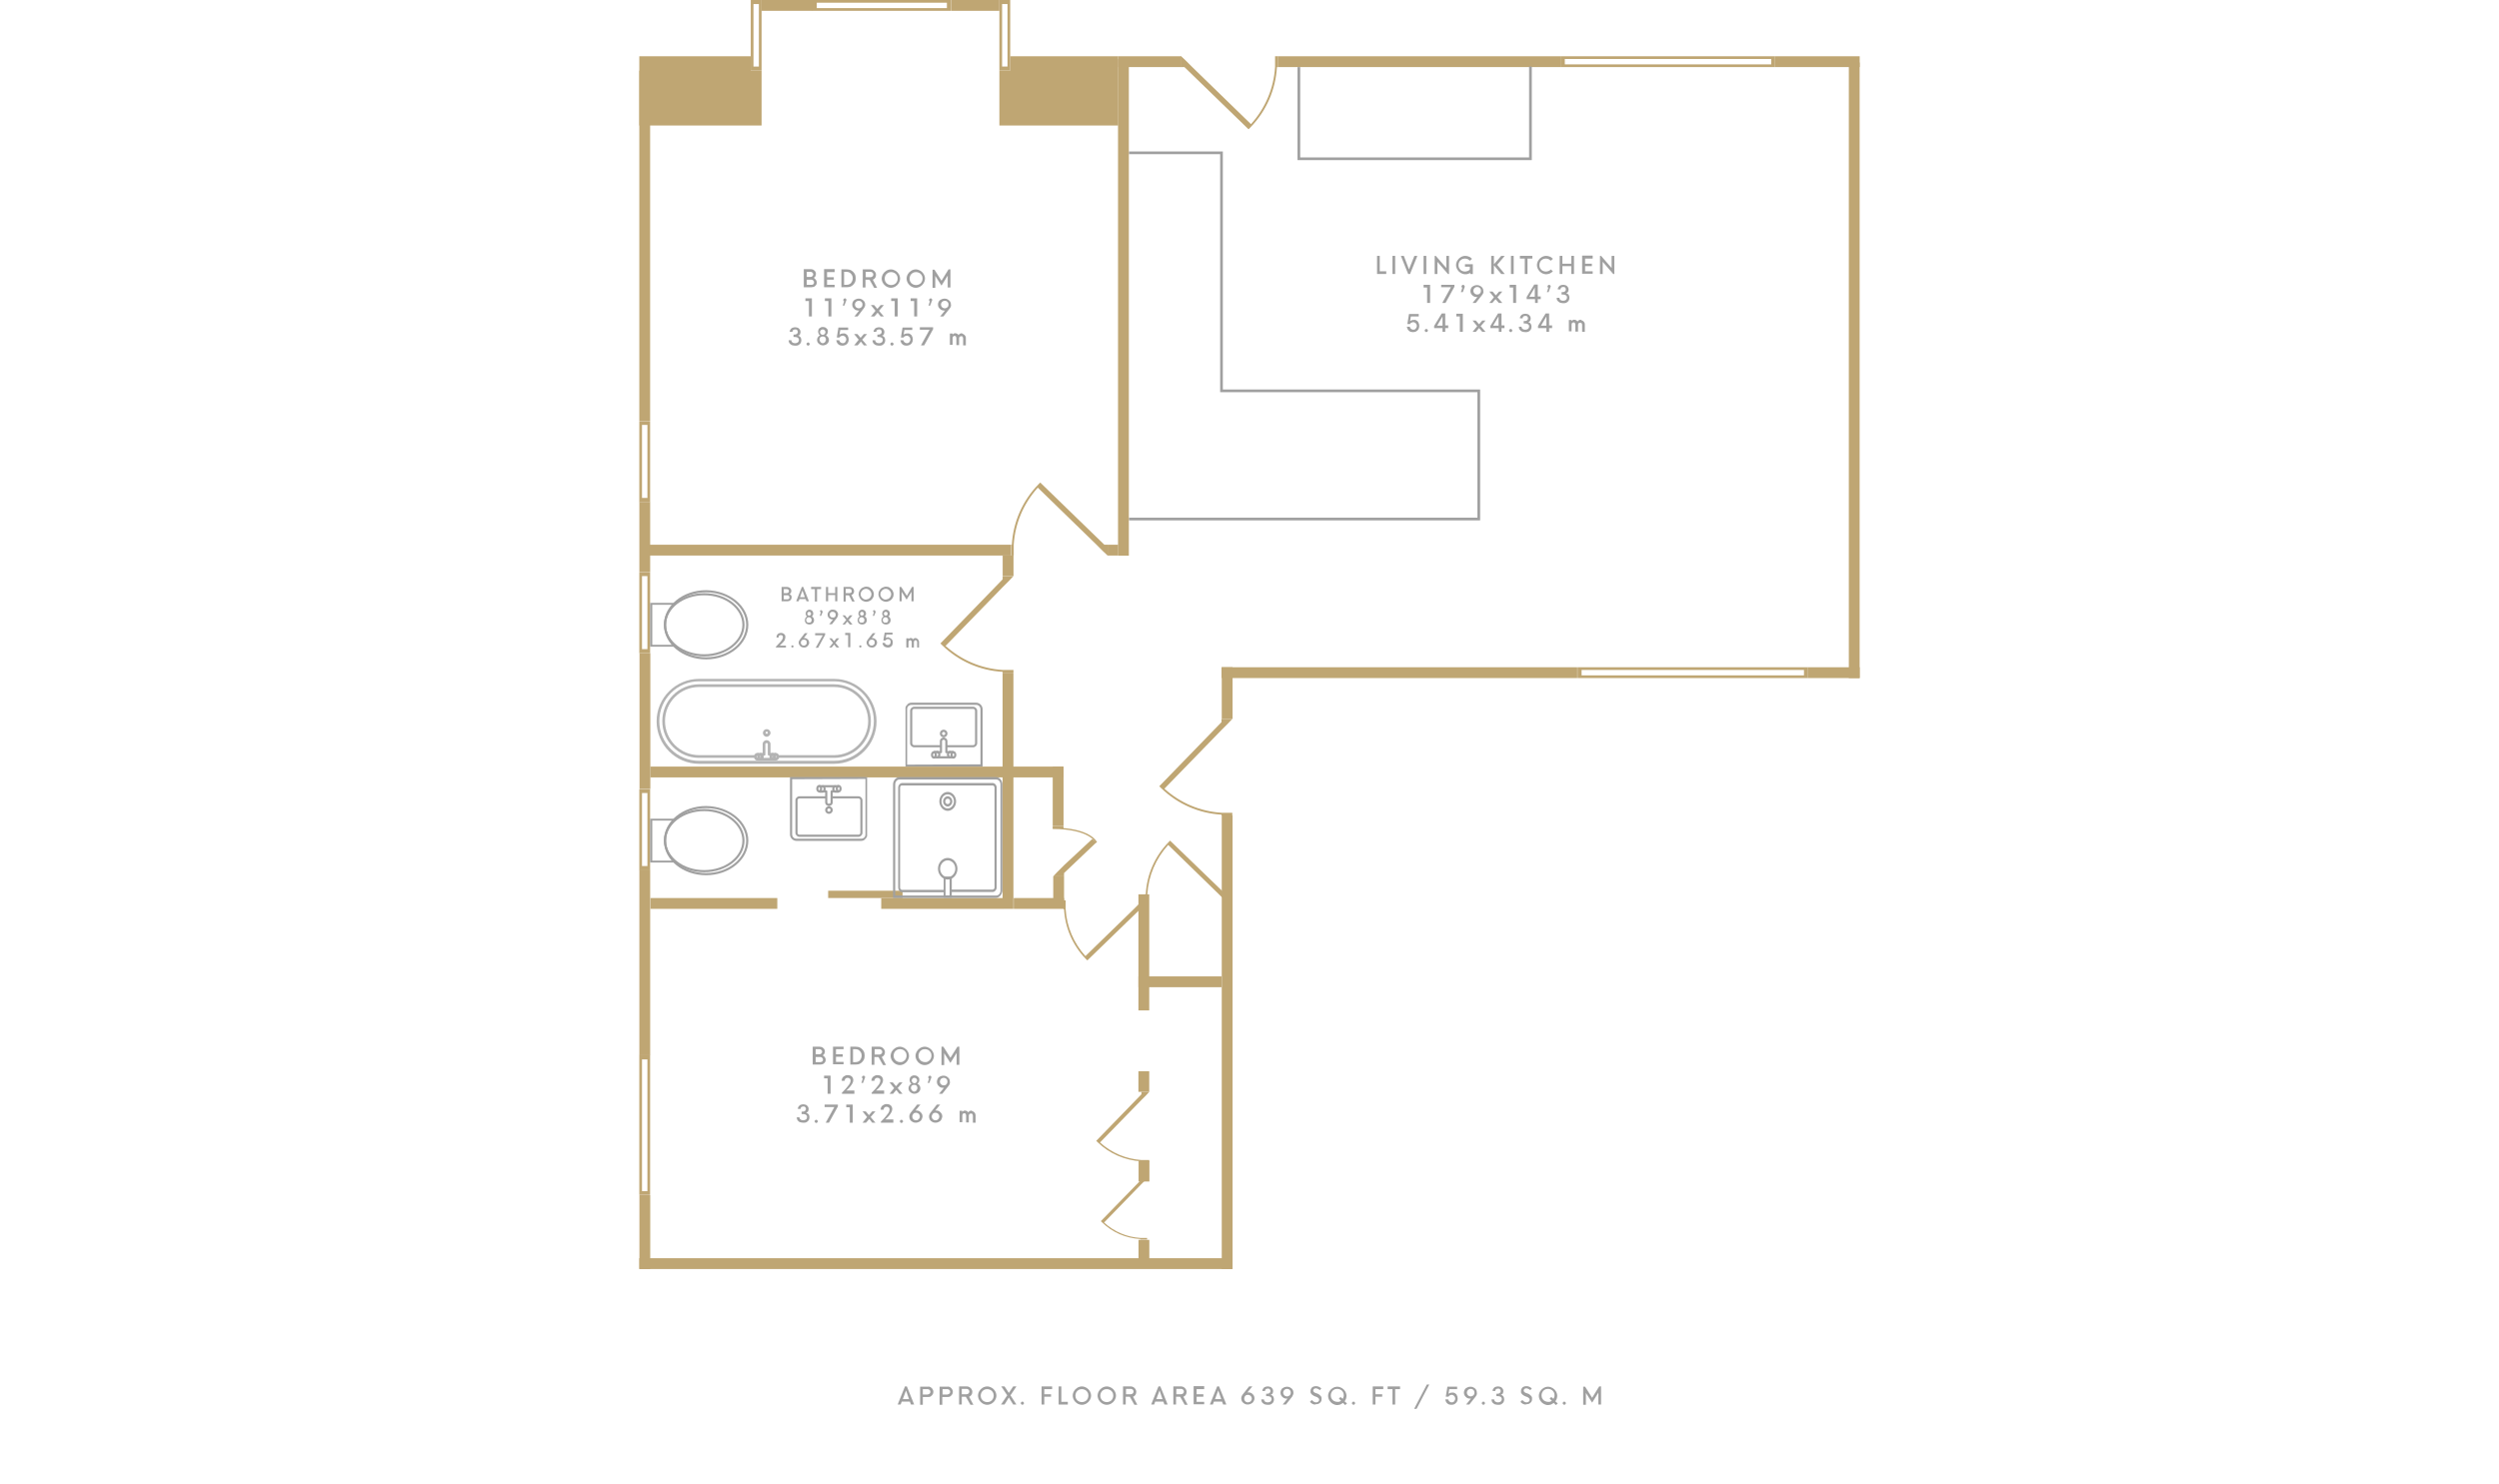 <?xml version="1.0" encoding="utf-8"?>
<!-- Generator: Adobe Illustrator 25.3.0, SVG Export Plug-In . SVG Version: 6.00 Build 0)  -->
<svg version="1.1" id="Layer_1" xmlns="http://www.w3.org/2000/svg" xmlns:xlink="http://www.w3.org/1999/xlink" x="0px" y="0px"
	 width="923.7px" height="548.6px" viewBox="0 0 923.7 548.6" style="enable-background:new 0 0 923.7 548.6;" xml:space="preserve"
	>
<style type="text/css">
	.st0{fill:#A0A0A0;}
	.st1{fill:#BFA673;}
	.st2{fill:#B3B3B3;}
</style>
<g>
	<g>
		<path class="st0" d="M336.7,519.3l-0.4-1.1h-3l-0.4,1.1h-1.1l2.7-6.7h0.7l2.7,6.7H336.7z M333.7,517.3h2.3l-1.1-3.2L333.7,517.3z"
			/>
		<path class="st0" d="M344,512.9c0.3,0.2,0.5,0.4,0.7,0.7s0.3,0.6,0.3,1s-0.1,0.7-0.3,1s-0.4,0.5-0.7,0.7c-0.3,0.2-0.6,0.2-1,0.2
			h-1.9v2.9h-1v-6.7h2.9C343.4,512.6,343.7,512.7,344,512.9z M343.6,515.3c0.2-0.2,0.3-0.4,0.3-0.7c0-0.3-0.1-0.5-0.3-0.7
			c-0.2-0.2-0.5-0.3-0.7-0.3h-1.8v2h1.8C343.2,515.5,343.4,515.4,343.6,515.3z"/>
		<path class="st0" d="M351.2,512.9c0.3,0.2,0.5,0.4,0.7,0.7s0.3,0.6,0.3,1s-0.1,0.7-0.3,1s-0.4,0.5-0.7,0.7c-0.3,0.2-0.6,0.2-1,0.2
			h-1.9v2.9h-1v-6.7h2.9C350.6,512.6,350.9,512.7,351.2,512.9z M350.9,515.3c0.2-0.2,0.3-0.4,0.3-0.7c0-0.3-0.1-0.5-0.3-0.7
			c-0.2-0.2-0.5-0.3-0.7-0.3h-1.8v2h1.8C350.4,515.5,350.7,515.4,350.9,515.3z"/>
		<path class="st0" d="M357,516.4h-1.5v2.9h-1v-6.7h2.9c0.4,0,0.7,0.1,1,0.3c0.3,0.2,0.5,0.4,0.7,0.7s0.3,0.6,0.3,1
			c0,0.4-0.1,0.8-0.3,1.1c-0.2,0.3-0.5,0.6-0.9,0.7l1.6,3h-1.1L357,516.4z M355.4,515.5h1.8c0.3,0,0.6-0.1,0.8-0.3
			c0.2-0.2,0.3-0.4,0.3-0.7c0-0.3-0.1-0.5-0.3-0.7c-0.2-0.2-0.5-0.3-0.7-0.3h-1.8V515.5z"/>
		<path class="st0" d="M363.2,518.9c-0.5-0.3-0.9-0.7-1.2-1.2c-0.3-0.5-0.5-1.1-0.5-1.7c0-0.6,0.2-1.2,0.5-1.7
			c0.3-0.5,0.7-0.9,1.2-1.2c0.5-0.3,1.1-0.5,1.7-0.5s1.2,0.2,1.7,0.5c0.5,0.3,0.9,0.7,1.2,1.2c0.3,0.5,0.5,1.1,0.5,1.7
			c0,0.6-0.2,1.2-0.5,1.7c-0.3,0.5-0.7,0.9-1.2,1.2c-0.5,0.3-1.1,0.5-1.7,0.5S363.7,519.2,363.2,518.9z M366.1,518.1
			c0.4-0.2,0.7-0.5,0.9-0.9c0.2-0.4,0.3-0.8,0.3-1.2c0-0.4-0.1-0.9-0.3-1.2c-0.2-0.4-0.5-0.7-0.9-0.9c-0.4-0.2-0.8-0.3-1.2-0.3
			s-0.9,0.1-1.2,0.3c-0.4,0.2-0.7,0.5-0.9,0.9c-0.2,0.4-0.3,0.8-0.3,1.2c0,0.4,0.1,0.9,0.3,1.2c0.2,0.4,0.5,0.7,0.9,0.9
			c0.4,0.2,0.8,0.3,1.2,0.3S365.8,518.3,366.1,518.1z"/>
		<path class="st0" d="M375.7,519.3h-1.2l-1.6-2.6l-1.6,2.6H370l2.3-3.4l-2.2-3.3h1.2l1.6,2.4l1.6-2.4h1.2l-2.2,3.3L375.7,519.3z"/>
		<path class="st0" d="M377.5,519.2c-0.1-0.1-0.2-0.3-0.2-0.4s0.1-0.3,0.2-0.4c0.1-0.1,0.3-0.2,0.4-0.2c0.2,0,0.3,0.1,0.4,0.2
			c0.1,0.1,0.2,0.3,0.2,0.4s-0.1,0.3-0.2,0.4c-0.1,0.1-0.3,0.2-0.4,0.2C377.8,519.4,377.7,519.3,377.5,519.2z"/>
		<path class="st0" d="M388.8,513.6H386v1.9h2.5v0.9H386v2.9h-1v-6.7h3.9V513.6z"/>
		<path class="st0" d="M392.3,518.3h2.4v1h-3.4v-6.7h1V518.3z"/>
		<path class="st0" d="M398.2,518.9c-0.5-0.3-0.9-0.7-1.2-1.2c-0.3-0.5-0.5-1.1-0.5-1.7c0-0.6,0.2-1.2,0.5-1.7
			c0.3-0.5,0.7-0.9,1.2-1.2c0.5-0.3,1.1-0.5,1.7-0.5s1.2,0.2,1.7,0.5c0.5,0.3,0.9,0.7,1.2,1.2c0.3,0.5,0.5,1.1,0.5,1.7
			c0,0.6-0.2,1.2-0.5,1.7c-0.3,0.5-0.7,0.9-1.2,1.2c-0.5,0.3-1.1,0.5-1.7,0.5S398.7,519.2,398.2,518.9z M401.1,518.1
			c0.4-0.2,0.7-0.5,0.9-0.9c0.2-0.4,0.3-0.8,0.3-1.2c0-0.4-0.1-0.9-0.3-1.2c-0.2-0.4-0.5-0.7-0.9-0.9c-0.4-0.2-0.8-0.3-1.2-0.3
			s-0.9,0.1-1.2,0.3c-0.4,0.2-0.7,0.5-0.9,0.9c-0.2,0.4-0.3,0.8-0.3,1.2c0,0.4,0.1,0.9,0.3,1.2c0.2,0.4,0.5,0.7,0.9,0.9
			c0.4,0.2,0.8,0.3,1.2,0.3S400.7,518.3,401.1,518.1z"/>
		<path class="st0" d="M407.4,518.9c-0.5-0.3-0.9-0.7-1.2-1.2c-0.3-0.5-0.5-1.1-0.5-1.7c0-0.6,0.2-1.2,0.5-1.7
			c0.3-0.5,0.7-0.9,1.2-1.2c0.5-0.3,1.1-0.5,1.7-0.5s1.2,0.2,1.7,0.5c0.5,0.3,0.9,0.7,1.2,1.2c0.3,0.5,0.5,1.1,0.5,1.7
			c0,0.6-0.2,1.2-0.5,1.7c-0.3,0.5-0.7,0.9-1.2,1.2c-0.5,0.3-1.1,0.5-1.7,0.5S407.9,519.2,407.4,518.9z M410.3,518.1
			c0.4-0.2,0.7-0.5,0.9-0.9c0.2-0.4,0.3-0.8,0.3-1.2c0-0.4-0.1-0.9-0.3-1.2c-0.2-0.4-0.5-0.7-0.9-0.9c-0.4-0.2-0.8-0.3-1.2-0.3
			s-0.9,0.1-1.2,0.3c-0.4,0.2-0.7,0.5-0.9,0.9c-0.2,0.4-0.3,0.8-0.3,1.2c0,0.4,0.1,0.9,0.3,1.2c0.2,0.4,0.5,0.7,0.9,0.9
			c0.4,0.2,0.8,0.3,1.2,0.3S409.9,518.3,410.3,518.1z"/>
		<path class="st0" d="M417.6,516.4h-1.5v2.9h-1v-6.7h2.9c0.4,0,0.7,0.1,1,0.3c0.3,0.2,0.5,0.4,0.7,0.7s0.3,0.6,0.3,1
			c0,0.4-0.1,0.8-0.3,1.1c-0.2,0.3-0.5,0.6-0.9,0.7l1.6,3h-1.1L417.6,516.4z M416.1,515.5h1.8c0.3,0,0.6-0.1,0.8-0.3
			c0.2-0.2,0.3-0.4,0.3-0.7c0-0.3-0.1-0.5-0.3-0.7c-0.2-0.2-0.5-0.3-0.7-0.3h-1.8V515.5z"/>
		<path class="st0" d="M430.4,519.3l-0.4-1.1h-3l-0.4,1.1h-1.1l2.7-6.7h0.7l2.7,6.7H430.4z M427.4,517.3h2.3l-1.1-3.2L427.4,517.3z"
			/>
		<path class="st0" d="M436.2,516.4h-1.5v2.9h-1v-6.7h2.9c0.4,0,0.7,0.1,1,0.3c0.3,0.2,0.5,0.4,0.7,0.7s0.3,0.6,0.3,1
			c0,0.4-0.1,0.8-0.3,1.1c-0.2,0.3-0.5,0.6-0.9,0.7l1.6,3h-1.1L436.2,516.4z M434.7,515.5h1.8c0.3,0,0.6-0.1,0.8-0.3
			c0.2-0.2,0.3-0.4,0.3-0.7c0-0.3-0.1-0.5-0.3-0.7c-0.2-0.2-0.5-0.3-0.7-0.3h-1.8V515.5z"/>
		<path class="st0" d="M445.1,513.6h-2.8v1.9h2.5v0.9h-2.5v1.9h2.8v0.9h-3.9v-6.7h3.9V513.6z"/>
		<path class="st0" d="M452.1,519.3l-0.4-1.1h-3l-0.4,1.1h-1.1l2.7-6.7h0.7l2.7,6.7H452.1z M449.1,517.3h2.3l-1.1-3.2L449.1,517.3z"
			/>
		<path class="st0" d="M463.3,518.2c-0.2,0.4-0.5,0.6-0.9,0.8c-0.4,0.2-0.8,0.3-1.2,0.3c-0.5,0-0.9-0.1-1.2-0.3s-0.7-0.5-0.9-0.8
			c-0.2-0.4-0.3-0.7-0.3-1.2c0-0.5,0.2-1,0.6-1.5l2.3-2.9h1.2l-1.8,2.2c0.1,0,0.3,0,0.5,0c0.3,0,0.7,0.1,1,0.3s0.6,0.5,0.8,0.8
			s0.3,0.7,0.3,1.1C463.7,517.5,463.5,517.9,463.3,518.2z M462,518.3c0.2-0.1,0.4-0.3,0.5-0.5c0.1-0.2,0.2-0.4,0.2-0.7
			c0-0.3-0.1-0.5-0.2-0.7c-0.1-0.2-0.3-0.4-0.5-0.5c-0.2-0.1-0.5-0.2-0.7-0.2c-0.4,0-0.8,0.1-1,0.4c-0.3,0.3-0.4,0.6-0.4,1
			c0,0.4,0.1,0.7,0.4,1c0.3,0.3,0.6,0.4,1,0.4C461.6,518.4,461.8,518.4,462,518.3z"/>
		<path class="st0" d="M470.6,516.3c0.2,0.3,0.3,0.7,0.3,1.1c0,0.4-0.1,0.8-0.3,1.1c-0.2,0.3-0.5,0.5-0.8,0.7
			c-0.4,0.2-0.8,0.2-1.2,0.2c-0.4,0-0.8-0.1-1.2-0.2c-0.4-0.2-0.6-0.4-0.9-0.7c-0.2-0.3-0.3-0.7-0.3-1.1h1c0,0.3,0.1,0.6,0.4,0.8
			c0.2,0.2,0.6,0.3,1,0.3c0.4,0,0.7-0.1,1-0.3c0.2-0.2,0.4-0.5,0.4-0.9c0-0.4-0.1-0.6-0.4-0.8c-0.2-0.2-0.6-0.3-1-0.3H468v-0.9h0.5
			c0.3,0,0.6-0.1,0.8-0.3c0.2-0.2,0.3-0.4,0.3-0.7c0-0.3-0.1-0.5-0.3-0.7c-0.2-0.2-0.4-0.2-0.7-0.2c-0.3,0-0.5,0.1-0.7,0.2
			c-0.2,0.2-0.3,0.4-0.3,0.7h-1c0-0.4,0.1-0.7,0.3-0.9c0.2-0.3,0.4-0.5,0.7-0.6s0.6-0.2,1-0.2c0.4,0,0.7,0.1,1,0.2
			c0.3,0.1,0.5,0.4,0.7,0.6c0.2,0.3,0.3,0.6,0.3,0.9c0,0.3-0.1,0.6-0.2,0.9c-0.2,0.2-0.4,0.4-0.7,0.5
			C470.1,515.8,470.4,516,470.6,516.3z"/>
		<path class="st0" d="M477.6,516.4l-2.3,2.9h-1.2l1.8-2.2c-0.1,0-0.3,0-0.5,0c-0.3,0-0.7-0.1-1-0.3s-0.6-0.5-0.8-0.8
			s-0.3-0.7-0.3-1.1c0-0.4,0.1-0.8,0.3-1.1c0.2-0.4,0.5-0.6,0.9-0.8s0.8-0.3,1.2-0.3c0.5,0,0.9,0.1,1.2,0.3c0.4,0.2,0.7,0.5,0.9,0.8
			s0.3,0.7,0.3,1.2C478.1,515.4,477.9,515.9,477.6,516.4z M476.7,515.9c0.3-0.3,0.4-0.6,0.4-1c0-0.4-0.1-0.7-0.4-1s-0.6-0.4-1-0.4
			c-0.3,0-0.5,0.1-0.7,0.2c-0.2,0.1-0.4,0.3-0.5,0.5s-0.2,0.4-0.2,0.7c0,0.3,0.1,0.5,0.2,0.7c0.1,0.2,0.3,0.4,0.5,0.5
			s0.5,0.2,0.7,0.2C476.1,516.3,476.5,516.1,476.7,515.9z"/>
		<path class="st0" d="M485.2,519.1c-0.4-0.2-0.8-0.5-1-0.8l0.7-0.7c0.5,0.6,1,0.9,1.6,0.9c0.3,0,0.6-0.1,0.8-0.3
			c0.2-0.2,0.3-0.4,0.3-0.7c0-0.2-0.1-0.4-0.2-0.5s-0.3-0.3-0.5-0.4c-0.2-0.1-0.4-0.2-0.8-0.3c-0.4-0.2-0.7-0.3-0.9-0.5
			c-0.2-0.1-0.4-0.3-0.6-0.6c-0.2-0.2-0.2-0.5-0.2-0.9c0-0.4,0.1-0.7,0.3-1c0.2-0.3,0.4-0.5,0.7-0.6s0.6-0.2,1-0.2
			c0.8,0,1.5,0.3,2,0.9l-0.6,0.6c-0.2-0.3-0.5-0.4-0.7-0.5c-0.2-0.1-0.5-0.2-0.7-0.2c-0.3,0-0.5,0.1-0.7,0.2
			c-0.2,0.2-0.3,0.4-0.3,0.6c0,0.2,0.1,0.4,0.2,0.5c0.1,0.1,0.3,0.3,0.4,0.3c0.2,0.1,0.4,0.2,0.8,0.3c0.4,0.1,0.7,0.3,0.9,0.5
			c0.2,0.2,0.5,0.4,0.6,0.6c0.2,0.3,0.2,0.6,0.2,1c0,0.4-0.1,0.8-0.3,1c-0.2,0.3-0.4,0.5-0.8,0.7c-0.3,0.1-0.7,0.2-1.1,0.2
			C486,519.4,485.6,519.3,485.2,519.1z"/>
		<path class="st0" d="M497.2,519.5l-0.8-0.8c-0.3,0.2-0.6,0.4-1,0.6c-0.4,0.1-0.8,0.2-1.1,0.2c-0.6,0-1.2-0.2-1.7-0.5
			c-0.5-0.3-0.9-0.7-1.2-1.2c-0.3-0.5-0.5-1.1-0.5-1.7c0-0.6,0.2-1.2,0.5-1.7c0.3-0.5,0.7-0.9,1.2-1.2c0.5-0.3,1.1-0.5,1.7-0.5
			s1.2,0.2,1.7,0.5c0.5,0.3,0.9,0.7,1.2,1.2c0.3,0.5,0.5,1.1,0.5,1.7c0,0.4-0.1,0.7-0.2,1.1c-0.1,0.3-0.3,0.6-0.5,0.9l0.9,0.8
			L497.2,519.5z M495.7,517.9l-0.8-0.8l0.6-0.6l0.8,0.7c0.2-0.4,0.4-0.8,0.4-1.3c0-0.4-0.1-0.9-0.3-1.2c-0.2-0.4-0.5-0.7-0.9-0.9
			c-0.4-0.2-0.8-0.3-1.2-0.3c-0.4,0-0.9,0.1-1.2,0.3c-0.4,0.2-0.7,0.5-0.9,0.9c-0.2,0.4-0.3,0.8-0.3,1.2c0,0.4,0.1,0.9,0.3,1.2
			c0.2,0.4,0.5,0.7,0.9,0.9c0.4,0.2,0.8,0.3,1.2,0.3C494.8,518.4,495.3,518.2,495.7,517.9z"/>
		<path class="st0" d="M499.9,519.2c-0.1-0.1-0.2-0.3-0.2-0.4s0.1-0.3,0.2-0.4s0.3-0.2,0.4-0.2s0.3,0.1,0.4,0.2s0.2,0.3,0.2,0.4
			s-0.1,0.3-0.2,0.4s-0.3,0.2-0.4,0.2S500,519.3,499.9,519.2z"/>
		<path class="st0" d="M511.2,513.6h-2.8v1.9h2.5v0.9h-2.5v2.9h-1v-6.7h3.9V513.6z"/>
		<path class="st0" d="M517.5,512.6v1h-1.8v5.7h-1v-5.7h-1.8v-1H517.5z"/>
		<path class="st0" d="M522.7,520.9l4.7-9h0.9l-4.7,9H522.7z"/>
		<path class="st0" d="M537.8,515.1c0.3,0.2,0.6,0.4,0.7,0.8c0.2,0.3,0.3,0.7,0.3,1.2c0,0.5-0.1,0.9-0.3,1.2s-0.5,0.6-0.8,0.8
			s-0.8,0.3-1.2,0.3c-0.4,0-0.8-0.1-1.1-0.2c-0.3-0.2-0.6-0.4-0.8-0.7s-0.3-0.7-0.4-1.1h1.1c0.1,0.3,0.2,0.6,0.5,0.8
			c0.2,0.2,0.5,0.3,0.8,0.3c0.4,0,0.7-0.1,0.9-0.4c0.2-0.3,0.4-0.6,0.4-1c0-0.3-0.1-0.5-0.2-0.7c-0.1-0.2-0.3-0.4-0.5-0.5
			c-0.2-0.1-0.4-0.2-0.6-0.2s-0.4,0.1-0.7,0.2c-0.2,0.1-0.4,0.3-0.5,0.5h-1l0.6-3.7h3.6v0.9h-2.9l-0.3,1.7c0.2-0.1,0.4-0.2,0.6-0.3
			c0.2-0.1,0.5-0.1,0.7-0.1C537.1,514.8,537.5,514.9,537.8,515.1z"/>
		<path class="st0" d="M545.4,516.4l-2.3,2.9h-1.2l1.8-2.2c-0.1,0-0.3,0-0.5,0c-0.3,0-0.7-0.1-1-0.3s-0.6-0.5-0.8-0.8
			s-0.3-0.7-0.3-1.1c0-0.4,0.1-0.8,0.3-1.1c0.2-0.4,0.5-0.6,0.9-0.8s0.8-0.3,1.2-0.3c0.5,0,0.9,0.1,1.2,0.3c0.4,0.2,0.7,0.5,0.9,0.8
			s0.3,0.7,0.3,1.2C546,515.4,545.8,515.9,545.4,516.4z M544.6,515.9c0.3-0.3,0.4-0.6,0.4-1c0-0.4-0.1-0.7-0.4-1s-0.6-0.4-1-0.4
			c-0.3,0-0.5,0.1-0.7,0.2c-0.2,0.1-0.4,0.3-0.5,0.5s-0.2,0.4-0.2,0.7c0,0.3,0.1,0.5,0.2,0.7c0.1,0.2,0.3,0.4,0.5,0.5
			s0.5,0.2,0.7,0.2C544,516.3,544.3,516.1,544.6,515.9z"/>
		<path class="st0" d="M547.9,519.2c-0.1-0.1-0.2-0.3-0.2-0.4s0.1-0.3,0.2-0.4c0.1-0.1,0.3-0.2,0.4-0.2c0.2,0,0.3,0.1,0.4,0.2
			c0.1,0.1,0.2,0.3,0.2,0.4s-0.1,0.3-0.2,0.4c-0.1,0.1-0.3,0.2-0.4,0.2C548.2,519.4,548,519.3,547.9,519.2z"/>
		<path class="st0" d="M555.7,516.3c0.2,0.3,0.3,0.7,0.3,1.1c0,0.4-0.1,0.8-0.3,1.1c-0.2,0.3-0.5,0.5-0.8,0.7s-0.8,0.2-1.2,0.2
			c-0.4,0-0.8-0.1-1.2-0.2c-0.4-0.2-0.6-0.4-0.9-0.7c-0.2-0.3-0.3-0.7-0.3-1.1h1c0,0.3,0.1,0.6,0.4,0.8s0.6,0.3,1,0.3
			c0.4,0,0.7-0.1,1-0.3c0.2-0.2,0.4-0.5,0.4-0.9c0-0.4-0.1-0.6-0.4-0.8c-0.2-0.2-0.6-0.3-1-0.3h-0.6v-0.9h0.5c0.3,0,0.6-0.1,0.8-0.3
			s0.3-0.4,0.3-0.7c0-0.3-0.1-0.5-0.3-0.7c-0.2-0.2-0.4-0.2-0.7-0.2c-0.3,0-0.5,0.1-0.7,0.2c-0.2,0.2-0.3,0.4-0.3,0.7h-1
			c0-0.4,0.1-0.7,0.3-0.9c0.2-0.3,0.4-0.5,0.7-0.6c0.3-0.1,0.6-0.2,1-0.2c0.4,0,0.7,0.1,1,0.2c0.3,0.1,0.5,0.4,0.7,0.6
			c0.2,0.3,0.3,0.6,0.3,0.9c0,0.3-0.1,0.6-0.2,0.9c-0.2,0.2-0.4,0.4-0.7,0.5C555.2,515.8,555.5,516,555.7,516.3z"/>
		<path class="st0" d="M563,519.1c-0.4-0.2-0.8-0.5-1-0.8l0.7-0.7c0.5,0.6,1,0.9,1.6,0.9c0.3,0,0.6-0.1,0.8-0.3
			c0.2-0.2,0.3-0.4,0.3-0.7c0-0.2-0.1-0.4-0.2-0.5s-0.3-0.3-0.5-0.4c-0.2-0.1-0.4-0.2-0.8-0.3c-0.4-0.2-0.7-0.3-0.9-0.5
			c-0.2-0.1-0.4-0.3-0.6-0.6c-0.2-0.2-0.2-0.5-0.2-0.9c0-0.4,0.1-0.7,0.3-1c0.2-0.3,0.4-0.5,0.7-0.6s0.6-0.2,1-0.2
			c0.8,0,1.5,0.3,2,0.9l-0.6,0.6c-0.2-0.3-0.5-0.4-0.7-0.5c-0.2-0.1-0.5-0.2-0.7-0.2c-0.3,0-0.5,0.1-0.7,0.2
			c-0.2,0.2-0.3,0.4-0.3,0.6c0,0.2,0.1,0.4,0.2,0.5c0.1,0.1,0.3,0.3,0.4,0.3c0.2,0.1,0.4,0.2,0.8,0.3c0.4,0.1,0.7,0.3,0.9,0.5
			c0.2,0.2,0.5,0.4,0.6,0.6c0.2,0.3,0.2,0.6,0.2,1c0,0.4-0.1,0.8-0.3,1c-0.2,0.3-0.4,0.5-0.8,0.7c-0.3,0.1-0.7,0.2-1.1,0.2
			C563.9,519.4,563.5,519.3,563,519.1z"/>
		<path class="st0" d="M575.1,519.5l-0.8-0.8c-0.3,0.2-0.6,0.4-1,0.6c-0.4,0.1-0.8,0.2-1.1,0.2c-0.6,0-1.2-0.2-1.7-0.5
			c-0.5-0.3-0.9-0.7-1.2-1.2c-0.3-0.5-0.5-1.1-0.5-1.7c0-0.6,0.2-1.2,0.5-1.7c0.3-0.5,0.7-0.9,1.2-1.2c0.5-0.3,1.1-0.5,1.7-0.5
			s1.2,0.2,1.7,0.5c0.5,0.3,0.9,0.7,1.2,1.2c0.3,0.5,0.5,1.1,0.5,1.7c0,0.4-0.1,0.7-0.2,1.1c-0.1,0.3-0.3,0.6-0.5,0.9l0.9,0.8
			L575.1,519.5z M573.6,517.9l-0.8-0.8l0.6-0.6l0.8,0.7c0.2-0.4,0.4-0.8,0.4-1.3c0-0.4-0.1-0.9-0.3-1.2c-0.2-0.4-0.5-0.7-0.9-0.9
			c-0.4-0.2-0.8-0.3-1.2-0.3c-0.4,0-0.9,0.1-1.2,0.3c-0.4,0.2-0.7,0.5-0.9,0.9c-0.2,0.4-0.3,0.8-0.3,1.2c0,0.4,0.1,0.9,0.3,1.2
			c0.2,0.4,0.5,0.7,0.9,0.9c0.4,0.2,0.8,0.3,1.2,0.3C572.7,518.4,573.2,518.2,573.6,517.9z"/>
		<path class="st0" d="M577.8,519.2c-0.1-0.1-0.2-0.3-0.2-0.4s0.1-0.3,0.2-0.4s0.3-0.2,0.4-0.2s0.3,0.1,0.4,0.2s0.2,0.3,0.2,0.4
			s-0.1,0.3-0.2,0.4s-0.3,0.2-0.4,0.2S577.9,519.3,577.8,519.2z"/>
		<path class="st0" d="M591.1,512.6h0.7v6.7h-1v-4.4l-2.3,3.7l-2.3-3.6v4.4h-1v-6.7h0.7l2.6,4.1L591.1,512.6z"/>
	</g>
	<g>
		<path class="st0" d="M301.6,103.5c0.2,0.3,0.3,0.6,0.3,1c0,0.4-0.1,0.7-0.3,0.9s-0.4,0.5-0.7,0.6s-0.6,0.2-1,0.2h-2.8v-6.7h2.5
			c0.4,0,0.7,0.1,1,0.2c0.3,0.2,0.5,0.4,0.7,0.6c0.2,0.3,0.3,0.6,0.3,0.9c0,0.3-0.1,0.6-0.2,0.9s-0.4,0.4-0.6,0.6
			C301.1,103,301.4,103.2,301.6,103.5z M300.3,100.8c-0.2-0.2-0.4-0.3-0.7-0.3h-1.4v1.9h1.4c0.3,0,0.5-0.1,0.7-0.3
			c0.2-0.2,0.3-0.4,0.3-0.7C300.6,101.2,300.5,101,300.3,100.8z M300.6,105.1c0.2-0.2,0.3-0.4,0.3-0.7c0-0.3-0.1-0.5-0.3-0.7
			c-0.2-0.2-0.4-0.3-0.7-0.3h-1.7v1.9h1.7C300.2,105.3,300.4,105.3,300.6,105.1z"/>
		<path class="st0" d="M308.5,100.6h-2.8v1.9h2.5v0.9h-2.5v1.9h2.8v0.9h-3.9v-6.7h3.9V100.6z"/>
		<path class="st0" d="M311,99.6h2c0.6,0,1.2,0.1,1.7,0.4c0.5,0.3,0.9,0.7,1.2,1.2c0.3,0.5,0.4,1.1,0.4,1.7c0,0.6-0.1,1.2-0.4,1.7
			c-0.3,0.5-0.7,0.9-1.2,1.2c-0.5,0.3-1.1,0.4-1.7,0.4h-2V99.6z M312.9,105.3c0.5,0,0.9-0.1,1.2-0.3c0.4-0.2,0.6-0.5,0.8-0.9
			c0.2-0.4,0.3-0.8,0.3-1.2c0-0.5-0.1-0.9-0.3-1.2c-0.2-0.4-0.5-0.6-0.8-0.9c-0.4-0.2-0.8-0.3-1.2-0.3H312v4.8H312.9z"/>
		<path class="st0" d="M321.4,103.4h-1.5v2.9h-1v-6.7h2.9c0.4,0,0.7,0.1,1,0.3c0.3,0.2,0.5,0.4,0.7,0.7c0.2,0.3,0.3,0.6,0.3,1
			c0,0.4-0.1,0.8-0.3,1.1c-0.2,0.3-0.5,0.6-0.9,0.7l1.6,3h-1.1L321.4,103.4z M319.9,102.5h1.8c0.3,0,0.6-0.1,0.8-0.3
			c0.2-0.2,0.3-0.4,0.3-0.7c0-0.3-0.1-0.5-0.3-0.7s-0.5-0.3-0.7-0.3h-1.8V102.5z"/>
		<path class="st0" d="M327.6,105.9c-0.5-0.3-0.9-0.7-1.2-1.2s-0.5-1.1-0.5-1.7c0-0.6,0.2-1.2,0.5-1.7s0.7-0.9,1.2-1.2
			c0.5-0.3,1.1-0.5,1.7-0.5s1.2,0.2,1.7,0.5c0.5,0.3,0.9,0.7,1.2,1.2s0.5,1.1,0.5,1.7c0,0.6-0.2,1.2-0.5,1.7s-0.7,0.9-1.2,1.2
			c-0.5,0.3-1.1,0.5-1.7,0.5S328.1,106.2,327.6,105.9z M330.6,105.1c0.4-0.2,0.7-0.5,0.9-0.9c0.2-0.4,0.3-0.8,0.3-1.2
			c0-0.4-0.1-0.9-0.3-1.2c-0.2-0.4-0.5-0.7-0.9-0.9c-0.4-0.2-0.8-0.3-1.2-0.3s-0.9,0.1-1.2,0.3c-0.4,0.2-0.7,0.5-0.9,0.9
			c-0.2,0.4-0.3,0.8-0.3,1.2c0,0.4,0.1,0.9,0.3,1.2c0.2,0.4,0.5,0.7,0.9,0.9c0.4,0.2,0.8,0.3,1.2,0.3S330.2,105.3,330.6,105.1z"/>
		<path class="st0" d="M336.8,105.9c-0.5-0.3-0.9-0.7-1.2-1.2s-0.5-1.1-0.5-1.7c0-0.6,0.2-1.2,0.5-1.7s0.7-0.9,1.2-1.2
			c0.5-0.3,1.1-0.5,1.7-0.5s1.2,0.2,1.7,0.5c0.5,0.3,0.9,0.7,1.2,1.2s0.5,1.1,0.5,1.7c0,0.6-0.2,1.2-0.5,1.7s-0.7,0.9-1.2,1.2
			c-0.5,0.3-1.1,0.5-1.7,0.5S337.3,106.2,336.8,105.9z M339.8,105.1c0.4-0.2,0.7-0.5,0.9-0.9c0.2-0.4,0.3-0.8,0.3-1.2
			c0-0.4-0.1-0.9-0.3-1.2c-0.2-0.4-0.5-0.7-0.9-0.9c-0.4-0.2-0.8-0.3-1.2-0.3s-0.9,0.1-1.2,0.3c-0.4,0.2-0.7,0.5-0.9,0.9
			c-0.2,0.4-0.3,0.8-0.3,1.2c0,0.4,0.1,0.9,0.3,1.2c0.2,0.4,0.5,0.7,0.9,0.9c0.4,0.2,0.8,0.3,1.2,0.3S339.4,105.3,339.8,105.1z"/>
		<path class="st0" d="M350.6,99.6h0.7v6.7h-1v-4.4l-2.3,3.7l-2.3-3.6v4.4h-1v-6.7h0.7l2.6,4.1L350.6,99.6z"/>
		<path class="st0" d="M299,117v-5.7h-1.3v-1h2.4v6.7H299z"/>
		<path class="st0" d="M306.2,117v-5.7h-1.3v-1h2.4v6.7H306.2z"/>
		<path class="st0" d="M312.8,111.1l-0.7,1.9h-0.6l0.5-1.6c-0.1-0.1-0.2-0.1-0.2-0.2c-0.1-0.1-0.1-0.2-0.1-0.3
			c0-0.2,0.1-0.3,0.2-0.4c0.1-0.1,0.3-0.2,0.4-0.2c0.2,0,0.3,0.1,0.4,0.2c0.1,0.1,0.2,0.3,0.2,0.4
			C312.9,110.9,312.8,111,312.8,111.1z"/>
		<path class="st0" d="M319.2,114.1L317,117h-1.2l1.8-2.2c-0.1,0-0.3,0-0.5,0c-0.3,0-0.7-0.1-1-0.3c-0.3-0.2-0.6-0.5-0.8-0.8
			s-0.3-0.7-0.3-1.1c0-0.4,0.1-0.8,0.3-1.1c0.2-0.4,0.5-0.6,0.9-0.8s0.8-0.3,1.2-0.3c0.5,0,0.9,0.1,1.2,0.3s0.7,0.5,0.9,0.8
			s0.3,0.7,0.3,1.2C319.8,113.1,319.6,113.6,319.2,114.1z M318.4,113.6c0.3-0.3,0.4-0.6,0.4-1c0-0.4-0.1-0.7-0.4-1
			c-0.3-0.3-0.6-0.4-1-0.4c-0.3,0-0.5,0.1-0.7,0.2c-0.2,0.1-0.4,0.3-0.5,0.5c-0.1,0.2-0.2,0.4-0.2,0.7c0,0.3,0.1,0.5,0.2,0.7
			c0.1,0.2,0.3,0.4,0.5,0.5c0.2,0.1,0.5,0.2,0.7,0.2C317.8,114,318.2,113.8,318.4,113.6z"/>
		<path class="st0" d="M321.9,117l1.7-2.1l-1.7-2.1h1.2l1.2,1.4l1.2-1.4h1.2l-1.8,2.1l1.8,2.1h-1.2l-1.1-1.4l-1.2,1.4H321.9z"/>
		<path class="st0" d="M330.7,117v-5.7h-1.3v-1h2.4v6.7H330.7z"/>
		<path class="st0" d="M337.9,117v-5.7h-1.3v-1h2.4v6.7H337.9z"/>
		<path class="st0" d="M344.5,111.1l-0.7,1.9h-0.6l0.5-1.6c-0.1-0.1-0.2-0.1-0.2-0.2c-0.1-0.1-0.1-0.2-0.1-0.3
			c0-0.2,0.1-0.3,0.2-0.4c0.1-0.1,0.3-0.2,0.4-0.2c0.2,0,0.3,0.1,0.4,0.2c0.1,0.1,0.2,0.3,0.2,0.4
			C344.6,110.9,344.6,111,344.5,111.1z"/>
		<path class="st0" d="M351,114.1l-2.3,2.9h-1.2l1.8-2.2c-0.1,0-0.3,0-0.5,0c-0.3,0-0.7-0.1-1-0.3c-0.3-0.2-0.6-0.5-0.8-0.8
			s-0.3-0.7-0.3-1.1c0-0.4,0.1-0.8,0.3-1.1c0.2-0.4,0.5-0.6,0.9-0.8s0.8-0.3,1.2-0.3c0.5,0,0.9,0.1,1.2,0.3s0.7,0.5,0.9,0.8
			s0.3,0.7,0.3,1.2C351.6,113.1,351.4,113.6,351,114.1z M350.2,113.6c0.3-0.3,0.4-0.6,0.4-1c0-0.4-0.1-0.7-0.4-1
			c-0.3-0.3-0.6-0.4-1-0.4c-0.3,0-0.5,0.1-0.7,0.2c-0.2,0.1-0.4,0.3-0.5,0.5c-0.1,0.2-0.2,0.4-0.2,0.7c0,0.3,0.1,0.5,0.2,0.7
			c0.1,0.2,0.3,0.4,0.5,0.5c0.2,0.1,0.5,0.2,0.7,0.2C349.6,114,349.9,113.8,350.2,113.6z"/>
		<path class="st0" d="M295.9,124.7c0.2,0.3,0.3,0.7,0.3,1.1c0,0.4-0.1,0.8-0.3,1.1c-0.2,0.3-0.5,0.5-0.8,0.7
			c-0.4,0.2-0.8,0.2-1.2,0.2c-0.4,0-0.8-0.1-1.2-0.2c-0.4-0.2-0.6-0.4-0.9-0.7c-0.2-0.3-0.3-0.7-0.3-1.1h1c0,0.3,0.1,0.6,0.4,0.8
			c0.2,0.2,0.6,0.3,1,0.3c0.4,0,0.7-0.1,1-0.3c0.2-0.2,0.4-0.5,0.4-0.9c0-0.4-0.1-0.6-0.4-0.8c-0.2-0.2-0.6-0.3-1-0.3h-0.6v-0.9h0.5
			c0.3,0,0.6-0.1,0.8-0.3c0.2-0.2,0.3-0.4,0.3-0.7c0-0.3-0.1-0.5-0.3-0.7s-0.4-0.2-0.7-0.2c-0.3,0-0.5,0.1-0.7,0.2
			c-0.2,0.2-0.3,0.4-0.3,0.7h-1c0-0.4,0.1-0.7,0.3-0.9c0.2-0.3,0.4-0.5,0.7-0.6c0.3-0.1,0.6-0.2,1-0.2c0.4,0,0.7,0.1,1,0.2
			c0.3,0.1,0.5,0.4,0.7,0.6c0.2,0.3,0.3,0.6,0.3,0.9c0,0.3-0.1,0.6-0.2,0.9s-0.4,0.4-0.7,0.5C295.3,124.2,295.6,124.4,295.9,124.7z"
			/>
		<path class="st0" d="M298.3,127.6c-0.1-0.1-0.2-0.3-0.2-0.4c0-0.2,0.1-0.3,0.2-0.4c0.1-0.1,0.3-0.2,0.4-0.2c0.2,0,0.3,0.1,0.4,0.2
			c0.1,0.1,0.2,0.3,0.2,0.4c0,0.2-0.1,0.3-0.2,0.4c-0.1,0.1-0.3,0.2-0.4,0.2C298.5,127.8,298.4,127.7,298.3,127.6z"/>
		<path class="st0" d="M306.1,124.7c0.2,0.3,0.3,0.6,0.3,1c0,0.4-0.1,0.7-0.3,1c-0.2,0.3-0.5,0.6-0.8,0.7c-0.3,0.2-0.7,0.3-1.1,0.3
			c-0.4,0-0.8-0.1-1.1-0.3c-0.3-0.2-0.6-0.4-0.8-0.7c-0.2-0.3-0.3-0.7-0.3-1c0-0.4,0.1-0.7,0.3-1c0.2-0.3,0.4-0.5,0.8-0.7
			c-0.2-0.1-0.4-0.3-0.5-0.6c-0.1-0.2-0.2-0.5-0.2-0.8c0-0.3,0.1-0.6,0.2-0.9c0.2-0.3,0.4-0.5,0.7-0.6c0.3-0.2,0.6-0.2,0.9-0.2
			s0.7,0.1,0.9,0.2c0.3,0.2,0.5,0.4,0.7,0.6c0.2,0.3,0.2,0.5,0.2,0.9c0,0.3-0.1,0.6-0.2,0.8c-0.1,0.2-0.3,0.4-0.5,0.6
			C305.6,124.2,305.9,124.4,306.1,124.7z M304.7,126.7c0.2-0.1,0.3-0.3,0.4-0.5c0.1-0.2,0.2-0.4,0.2-0.6c0-0.3-0.1-0.6-0.3-0.9
			c-0.2-0.2-0.5-0.3-0.9-0.3c-0.3,0-0.6,0.1-0.9,0.3c-0.2,0.2-0.3,0.5-0.3,0.9c0,0.2,0.1,0.4,0.2,0.6c0.1,0.2,0.3,0.3,0.4,0.5
			c0.2,0.1,0.4,0.2,0.6,0.2C304.3,126.9,304.5,126.8,304.7,126.7z M303.4,122.1c-0.2,0.2-0.3,0.4-0.3,0.7c0,0.3,0.1,0.5,0.3,0.7
			c0.2,0.2,0.4,0.3,0.7,0.3c0.3,0,0.5-0.1,0.7-0.3s0.3-0.4,0.3-0.7c0-0.3-0.1-0.5-0.3-0.7c-0.2-0.2-0.4-0.3-0.7-0.3
			C303.8,121.8,303.6,121.9,303.4,122.1z"/>
		<path class="st0" d="M312.7,123.5c0.3,0.2,0.6,0.4,0.7,0.8c0.2,0.3,0.3,0.7,0.3,1.2c0,0.5-0.1,0.9-0.3,1.2
			c-0.2,0.4-0.5,0.6-0.8,0.8c-0.4,0.2-0.8,0.3-1.2,0.3c-0.4,0-0.8-0.1-1.1-0.2c-0.3-0.2-0.6-0.4-0.8-0.7c-0.2-0.3-0.3-0.7-0.4-1.1
			h1.1c0.1,0.3,0.2,0.6,0.5,0.8s0.5,0.3,0.8,0.3c0.4,0,0.7-0.1,0.9-0.4c0.2-0.3,0.4-0.6,0.4-1c0-0.3-0.1-0.5-0.2-0.7
			c-0.1-0.2-0.3-0.4-0.5-0.5c-0.2-0.1-0.4-0.2-0.6-0.2c-0.2,0-0.4,0.1-0.7,0.2s-0.4,0.3-0.5,0.5h-1l0.6-3.7h3.6v0.9h-2.9l-0.3,1.7
			c0.2-0.1,0.4-0.2,0.6-0.3s0.5-0.1,0.7-0.1C312,123.2,312.4,123.3,312.7,123.5z"/>
		<path class="st0" d="M315.7,127.7l1.7-2.1l-1.7-2.1h1.2l1.2,1.4l1.2-1.4h1.2l-1.8,2.1l1.8,2.1h-1.2l-1.1-1.4l-1.2,1.4H315.7z"/>
		<path class="st0" d="M326.9,124.7c0.2,0.3,0.3,0.7,0.3,1.1c0,0.4-0.1,0.8-0.3,1.1c-0.2,0.3-0.5,0.5-0.8,0.7
			c-0.4,0.2-0.8,0.2-1.2,0.2c-0.4,0-0.8-0.1-1.2-0.2c-0.4-0.2-0.6-0.4-0.9-0.7c-0.2-0.3-0.3-0.7-0.3-1.1h1c0,0.3,0.1,0.6,0.4,0.8
			c0.2,0.2,0.6,0.3,1,0.3c0.4,0,0.7-0.1,1-0.3c0.2-0.2,0.4-0.5,0.4-0.9c0-0.4-0.1-0.6-0.4-0.8c-0.2-0.2-0.6-0.3-1-0.3h-0.6v-0.9h0.5
			c0.3,0,0.6-0.1,0.8-0.3c0.2-0.2,0.3-0.4,0.3-0.7c0-0.3-0.1-0.5-0.3-0.7s-0.4-0.2-0.7-0.2c-0.3,0-0.5,0.1-0.7,0.2
			c-0.2,0.2-0.3,0.4-0.3,0.7h-1c0-0.4,0.1-0.7,0.3-0.9c0.2-0.3,0.4-0.5,0.7-0.6c0.3-0.1,0.6-0.2,1-0.2c0.4,0,0.7,0.1,1,0.2
			c0.3,0.1,0.5,0.4,0.7,0.6c0.2,0.3,0.3,0.6,0.3,0.9c0,0.3-0.1,0.6-0.2,0.9s-0.4,0.4-0.7,0.5C326.3,124.2,326.6,124.4,326.9,124.7z"
			/>
		<path class="st0" d="M329.3,127.6c-0.1-0.1-0.2-0.3-0.2-0.4c0-0.2,0.1-0.3,0.2-0.4c0.1-0.1,0.3-0.2,0.4-0.2c0.2,0,0.3,0.1,0.4,0.2
			c0.1,0.1,0.2,0.3,0.2,0.4c0,0.2-0.1,0.3-0.2,0.4c-0.1,0.1-0.3,0.2-0.4,0.2C329.5,127.8,329.4,127.7,329.3,127.6z"/>
		<path class="st0" d="M336.4,123.5c0.3,0.2,0.6,0.4,0.7,0.8c0.2,0.3,0.3,0.7,0.3,1.2c0,0.5-0.1,0.9-0.3,1.2
			c-0.2,0.4-0.5,0.6-0.8,0.8c-0.4,0.2-0.8,0.3-1.2,0.3c-0.4,0-0.8-0.1-1.1-0.2c-0.3-0.2-0.6-0.4-0.8-0.7c-0.2-0.3-0.3-0.7-0.4-1.1
			h1.1c0.1,0.3,0.2,0.6,0.5,0.8s0.5,0.3,0.8,0.3c0.4,0,0.7-0.1,0.9-0.4c0.2-0.3,0.4-0.6,0.4-1c0-0.3-0.1-0.5-0.2-0.7
			c-0.1-0.2-0.3-0.4-0.5-0.5c-0.2-0.1-0.4-0.2-0.6-0.2c-0.2,0-0.4,0.1-0.7,0.2s-0.4,0.3-0.5,0.5h-1l0.6-3.7h3.6v0.9h-2.9l-0.3,1.7
			c0.2-0.1,0.4-0.2,0.6-0.3s0.5-0.1,0.7-0.1C335.8,123.2,336.1,123.3,336.4,123.5z"/>
		<path class="st0" d="M340.1,121h4.8v0.7l-3.3,6h-1.2l3.2-5.8h-3.6V121z"/>
		<path class="st0" d="M356.2,123.6c0.2,0.1,0.4,0.3,0.6,0.6s0.2,0.5,0.2,0.8v2.7h-1v-2.6c0-0.2-0.1-0.4-0.2-0.6s-0.3-0.2-0.5-0.2
			c-0.2,0-0.4,0.1-0.6,0.2c-0.1,0.2-0.2,0.4-0.2,0.6v2.5h-1v-2.6c0-0.2-0.1-0.4-0.2-0.6s-0.3-0.2-0.5-0.2c-0.2,0-0.4,0.1-0.5,0.2
			c-0.1,0.2-0.2,0.4-0.2,0.6v2.5h-1v-4.2h1v0.4c0.1-0.1,0.3-0.3,0.5-0.4c0.2-0.1,0.4-0.1,0.5-0.1c0.2,0,0.5,0.1,0.7,0.2
			c0.2,0.1,0.4,0.3,0.5,0.5c0.1-0.2,0.3-0.4,0.5-0.5s0.4-0.2,0.7-0.2C355.7,123.4,356,123.5,356.2,123.6z"/>
	</g>
	<g>
		<path class="st0" d="M304.9,390.9c0.2,0.3,0.3,0.6,0.3,1c0,0.4-0.1,0.7-0.3,0.9s-0.4,0.5-0.7,0.6s-0.6,0.2-1,0.2h-2.8V387h2.5
			c0.4,0,0.7,0.1,1,0.2c0.3,0.2,0.5,0.4,0.7,0.6c0.2,0.3,0.3,0.6,0.3,0.9c0,0.3-0.1,0.6-0.2,0.9c-0.1,0.2-0.4,0.4-0.6,0.6
			C304.4,390.4,304.7,390.6,304.9,390.9z M303.6,388.2c-0.2-0.2-0.4-0.3-0.7-0.3h-1.4v1.9h1.4c0.3,0,0.5-0.1,0.7-0.3
			c0.2-0.2,0.3-0.4,0.3-0.7C303.9,388.6,303.8,388.4,303.6,388.2z M303.9,392.5c0.2-0.2,0.3-0.4,0.3-0.7c0-0.3-0.1-0.5-0.3-0.7
			c-0.2-0.2-0.4-0.3-0.7-0.3h-1.7v1.9h1.7C303.4,392.7,303.7,392.6,303.9,392.5z"/>
		<path class="st0" d="M311.8,387.9h-2.8v1.9h2.5v0.9h-2.5v1.9h2.8v0.9h-3.9V387h3.9V387.9z"/>
		<path class="st0" d="M314.3,387h2c0.6,0,1.2,0.1,1.7,0.4c0.5,0.3,0.9,0.7,1.2,1.2c0.3,0.5,0.4,1.1,0.4,1.7s-0.1,1.2-0.4,1.7
			c-0.3,0.5-0.7,0.9-1.2,1.2c-0.5,0.3-1.1,0.4-1.7,0.4h-2V387z M316.2,392.7c0.5,0,0.9-0.1,1.2-0.3c0.4-0.2,0.6-0.5,0.8-0.9
			c0.2-0.4,0.3-0.8,0.3-1.2s-0.1-0.9-0.3-1.2c-0.2-0.4-0.5-0.6-0.8-0.9c-0.4-0.2-0.8-0.3-1.2-0.3h-0.9v4.8H316.2z"/>
		<path class="st0" d="M324.7,390.8h-1.5v2.9h-1V387h2.9c0.4,0,0.7,0.1,1,0.3c0.3,0.2,0.5,0.4,0.7,0.7c0.2,0.3,0.3,0.6,0.3,1
			c0,0.4-0.1,0.8-0.3,1.1s-0.5,0.6-0.9,0.7l1.6,3h-1.1L324.7,390.8z M323.2,389.9h1.8c0.3,0,0.6-0.1,0.8-0.3
			c0.2-0.2,0.3-0.4,0.3-0.7c0-0.3-0.1-0.5-0.3-0.7c-0.2-0.2-0.5-0.3-0.7-0.3h-1.8V389.9z"/>
		<path class="st0" d="M330.9,393.3c-0.5-0.3-0.9-0.7-1.2-1.2c-0.3-0.5-0.5-1.1-0.5-1.7s0.2-1.2,0.5-1.7c0.3-0.5,0.7-0.9,1.2-1.2
			s1.1-0.5,1.7-0.5s1.2,0.2,1.7,0.5s0.9,0.7,1.2,1.2c0.3,0.5,0.5,1.1,0.5,1.7s-0.2,1.2-0.5,1.7c-0.3,0.5-0.7,0.9-1.2,1.2
			s-1.1,0.5-1.7,0.5S331.4,393.6,330.9,393.3z M333.9,392.4c0.4-0.2,0.7-0.5,0.9-0.9s0.3-0.8,0.3-1.2s-0.1-0.9-0.3-1.2
			s-0.5-0.7-0.9-0.9c-0.4-0.2-0.8-0.3-1.2-0.3s-0.9,0.1-1.2,0.3c-0.4,0.2-0.7,0.5-0.9,0.9s-0.3,0.8-0.3,1.2s0.1,0.9,0.3,1.2
			s0.5,0.7,0.9,0.9c0.4,0.2,0.8,0.3,1.2,0.3S333.5,392.7,333.9,392.4z"/>
		<path class="st0" d="M340.1,393.3c-0.5-0.3-0.9-0.7-1.2-1.2c-0.3-0.5-0.5-1.1-0.5-1.7s0.2-1.2,0.5-1.7c0.3-0.5,0.7-0.9,1.2-1.2
			s1.1-0.5,1.7-0.5s1.2,0.2,1.7,0.5s0.9,0.7,1.2,1.2c0.3,0.5,0.5,1.1,0.5,1.7s-0.2,1.2-0.5,1.7c-0.3,0.5-0.7,0.9-1.2,1.2
			s-1.1,0.5-1.7,0.5S340.6,393.6,340.1,393.3z M343.1,392.4c0.4-0.2,0.7-0.5,0.9-0.9s0.3-0.8,0.3-1.2s-0.1-0.9-0.3-1.2
			s-0.5-0.7-0.9-0.9c-0.4-0.2-0.8-0.3-1.2-0.3s-0.9,0.1-1.2,0.3c-0.4,0.2-0.7,0.5-0.9,0.9s-0.3,0.8-0.3,1.2s0.1,0.9,0.3,1.2
			s0.5,0.7,0.9,0.9c0.4,0.2,0.8,0.3,1.2,0.3S342.7,392.7,343.1,392.4z"/>
		<path class="st0" d="M353.9,387h0.7v6.7h-1v-4.4l-2.3,3.7l-2.3-3.6v4.4h-1V387h0.7l2.6,4.1L353.9,387z"/>
		<path class="st0" d="M305.9,404.4v-5.7h-1.3v-1h2.4v6.7H305.9z"/>
		<path class="st0" d="M315.8,403.4v1h-4.6V404c1-1,1.7-1.7,2.1-2.3c0.5-0.6,0.8-1,0.9-1.3c0.1-0.3,0.2-0.6,0.2-0.9
			c0-0.3-0.1-0.6-0.3-0.7c-0.2-0.2-0.5-0.3-0.8-0.3c-0.3,0-0.6,0.1-0.8,0.3c-0.2,0.2-0.3,0.5-0.3,0.8h-1.1c0-0.4,0.1-0.8,0.3-1.1
			c0.2-0.3,0.4-0.5,0.8-0.7c0.3-0.2,0.7-0.3,1.1-0.3c0.4,0,0.7,0.1,1.1,0.2c0.3,0.2,0.6,0.4,0.7,0.6s0.3,0.6,0.3,1
			c0,0.4-0.1,0.8-0.3,1.2c-0.2,0.4-0.5,0.8-0.8,1.2s-0.8,0.9-1.5,1.5H315.8z"/>
		<path class="st0" d="M319.7,398.5l-0.7,1.9h-0.6l0.5-1.6c-0.1-0.1-0.2-0.1-0.2-0.2c-0.1-0.1-0.1-0.2-0.1-0.3
			c0-0.2,0.1-0.3,0.2-0.4c0.1-0.1,0.3-0.2,0.4-0.2c0.2,0,0.3,0.1,0.4,0.2c0.1,0.1,0.2,0.3,0.2,0.4
			C319.8,398.3,319.7,398.4,319.7,398.5z"/>
		<path class="st0" d="M326.8,403.4v1h-4.6V404c1-1,1.7-1.7,2.1-2.3c0.5-0.6,0.8-1,0.9-1.3c0.1-0.3,0.2-0.6,0.2-0.9
			c0-0.3-0.1-0.6-0.3-0.7c-0.2-0.2-0.5-0.3-0.8-0.3c-0.3,0-0.6,0.1-0.8,0.3c-0.2,0.2-0.3,0.5-0.3,0.8h-1.1c0-0.4,0.1-0.8,0.3-1.1
			c0.2-0.3,0.4-0.5,0.8-0.7c0.3-0.2,0.7-0.3,1.1-0.3c0.4,0,0.7,0.1,1.1,0.2c0.3,0.2,0.6,0.4,0.7,0.6s0.3,0.6,0.3,1
			c0,0.4-0.1,0.8-0.3,1.2c-0.2,0.4-0.5,0.8-0.8,1.2s-0.8,0.9-1.5,1.5H326.8z"/>
		<path class="st0" d="M328.8,404.4l1.7-2.1l-1.7-2.1h1.2l1.2,1.4l1.2-1.4h1.2l-1.8,2.1l1.8,2.1h-1.2l-1.1-1.4l-1.2,1.4H328.8z"/>
		<path class="st0" d="M339.9,401.4c0.2,0.3,0.3,0.6,0.3,1c0,0.4-0.1,0.7-0.3,1c-0.2,0.3-0.5,0.6-0.8,0.7c-0.3,0.2-0.7,0.3-1.1,0.3
			c-0.4,0-0.8-0.1-1.1-0.3c-0.3-0.2-0.6-0.4-0.8-0.7c-0.2-0.3-0.3-0.7-0.3-1c0-0.4,0.1-0.7,0.3-1s0.4-0.5,0.8-0.7
			c-0.2-0.1-0.4-0.3-0.5-0.6c-0.1-0.2-0.2-0.5-0.2-0.8c0-0.3,0.1-0.6,0.2-0.9c0.2-0.3,0.4-0.5,0.7-0.6c0.3-0.2,0.6-0.2,0.9-0.2
			s0.7,0.1,0.9,0.2c0.3,0.2,0.5,0.4,0.7,0.6c0.2,0.3,0.2,0.5,0.2,0.9c0,0.3-0.1,0.6-0.2,0.8c-0.1,0.2-0.3,0.4-0.5,0.6
			C339.4,400.8,339.7,401.1,339.9,401.4z M338.5,403.4c0.2-0.1,0.3-0.3,0.4-0.5c0.1-0.2,0.2-0.4,0.2-0.6c0-0.3-0.1-0.6-0.3-0.9
			c-0.2-0.2-0.5-0.3-0.9-0.3c-0.3,0-0.6,0.1-0.9,0.3c-0.2,0.2-0.3,0.5-0.3,0.9c0,0.2,0.1,0.4,0.2,0.6c0.1,0.2,0.3,0.3,0.4,0.5
			c0.2,0.1,0.4,0.2,0.6,0.2C338.1,403.6,338.3,403.5,338.5,403.4z M337.3,398.8c-0.2,0.2-0.3,0.4-0.3,0.7c0,0.3,0.1,0.5,0.3,0.7
			c0.2,0.2,0.4,0.3,0.7,0.3c0.3,0,0.5-0.1,0.7-0.3c0.2-0.2,0.3-0.4,0.3-0.7c0-0.3-0.1-0.5-0.3-0.7s-0.4-0.3-0.7-0.3
			C337.7,398.5,337.4,398.6,337.3,398.8z"/>
		<path class="st0" d="M344.2,398.5l-0.7,1.9h-0.6l0.5-1.6c-0.1-0.1-0.2-0.1-0.2-0.2c-0.1-0.1-0.1-0.2-0.1-0.3
			c0-0.2,0.1-0.3,0.2-0.4c0.1-0.1,0.3-0.2,0.4-0.2c0.2,0,0.3,0.1,0.4,0.2c0.1,0.1,0.2,0.3,0.2,0.4
			C344.3,398.3,344.3,398.4,344.2,398.5z"/>
		<path class="st0" d="M350.6,401.5l-2.3,2.9h-1.2l1.8-2.2c-0.1,0-0.3,0-0.5,0c-0.3,0-0.7-0.1-1-0.3c-0.3-0.2-0.6-0.5-0.8-0.8
			s-0.3-0.7-0.3-1.1c0-0.4,0.1-0.8,0.3-1.2c0.2-0.4,0.5-0.6,0.9-0.8s0.8-0.3,1.2-0.3c0.5,0,0.9,0.1,1.2,0.3s0.7,0.5,0.9,0.8
			s0.3,0.7,0.3,1.2C351.2,400.4,351,401,350.6,401.5z M349.8,400.9c0.3-0.3,0.4-0.6,0.4-1c0-0.4-0.1-0.7-0.4-1
			c-0.3-0.3-0.6-0.4-1-0.4c-0.3,0-0.5,0.1-0.7,0.2s-0.4,0.3-0.5,0.5c-0.1,0.2-0.2,0.4-0.2,0.7c0,0.3,0.1,0.5,0.2,0.7
			c0.1,0.2,0.3,0.4,0.5,0.5c0.2,0.1,0.5,0.2,0.7,0.2C349.2,401.3,349.6,401.2,349.8,400.9z"/>
		<path class="st0" d="M298.9,412c0.2,0.3,0.3,0.7,0.3,1.1c0,0.4-0.1,0.8-0.3,1.1c-0.2,0.3-0.5,0.5-0.8,0.7
			c-0.4,0.2-0.8,0.2-1.2,0.2c-0.4,0-0.8-0.1-1.2-0.2s-0.6-0.4-0.9-0.7c-0.2-0.3-0.3-0.7-0.3-1.1h1c0,0.3,0.1,0.6,0.4,0.8
			c0.2,0.2,0.6,0.3,1,0.3c0.4,0,0.7-0.1,1-0.3s0.4-0.5,0.4-0.9c0-0.4-0.1-0.6-0.4-0.8c-0.2-0.2-0.6-0.3-1-0.3h-0.6v-0.9h0.5
			c0.3,0,0.6-0.1,0.8-0.3c0.2-0.2,0.3-0.4,0.3-0.7c0-0.3-0.1-0.5-0.3-0.7c-0.2-0.2-0.4-0.2-0.7-0.2c-0.3,0-0.5,0.1-0.7,0.2
			c-0.2,0.2-0.3,0.4-0.3,0.7h-1c0-0.4,0.1-0.7,0.3-0.9s0.4-0.5,0.7-0.6c0.3-0.1,0.6-0.2,1-0.2c0.4,0,0.7,0.1,1,0.2s0.5,0.4,0.7,0.6
			c0.2,0.3,0.3,0.6,0.3,0.9c0,0.3-0.1,0.6-0.2,0.9c-0.2,0.2-0.4,0.4-0.7,0.5C298.3,411.5,298.7,411.8,298.9,412z"/>
		<path class="st0" d="M301.3,415c-0.1-0.1-0.2-0.3-0.2-0.4c0-0.2,0.1-0.3,0.2-0.4c0.1-0.1,0.3-0.2,0.4-0.2c0.2,0,0.3,0.1,0.4,0.2
			c0.1,0.1,0.2,0.3,0.2,0.4c0,0.2-0.1,0.3-0.2,0.4c-0.1,0.1-0.3,0.2-0.4,0.2C301.6,415.2,301.4,415.1,301.3,415z"/>
		<path class="st0" d="M304.9,408.4h4.8v0.7l-3.3,6h-1.2l3.2-5.8h-3.6V408.4z"/>
		<path class="st0" d="M314.1,415.1v-5.7h-1.3v-1h2.4v6.7H314.1z"/>
		<path class="st0" d="M318.8,415.1l1.7-2.1l-1.7-2.1h1.2l1.2,1.4l1.2-1.4h1.2l-1.8,2.1l1.8,2.1h-1.2l-1.1-1.4l-1.2,1.4H318.8z"/>
		<path class="st0" d="M330.2,414.1v1h-4.6v-0.4c1-1,1.7-1.7,2.1-2.3c0.5-0.6,0.8-1,0.9-1.3c0.1-0.3,0.2-0.6,0.2-0.9
			c0-0.3-0.1-0.6-0.3-0.7c-0.2-0.2-0.5-0.3-0.8-0.3c-0.3,0-0.6,0.1-0.8,0.3c-0.2,0.2-0.3,0.5-0.3,0.8h-1.1c0-0.4,0.1-0.8,0.3-1.1
			c0.2-0.3,0.4-0.5,0.8-0.7c0.3-0.2,0.7-0.3,1.1-0.3c0.4,0,0.7,0.1,1.1,0.2c0.3,0.2,0.6,0.4,0.7,0.6s0.3,0.6,0.3,1
			c0,0.4-0.1,0.8-0.3,1.2c-0.2,0.4-0.5,0.8-0.8,1.2s-0.8,0.9-1.5,1.5H330.2z"/>
		<path class="st0" d="M332.8,415c-0.1-0.1-0.2-0.3-0.2-0.4c0-0.2,0.1-0.3,0.2-0.4c0.1-0.1,0.3-0.2,0.4-0.2c0.2,0,0.3,0.1,0.4,0.2
			c0.1,0.1,0.2,0.3,0.2,0.4c0,0.2-0.1,0.3-0.2,0.4c-0.1,0.1-0.3,0.2-0.4,0.2C333.1,415.2,332.9,415.1,332.8,415z"/>
		<path class="st0" d="M340.6,414c-0.2,0.4-0.5,0.6-0.9,0.8c-0.4,0.2-0.8,0.3-1.2,0.3c-0.5,0-0.9-0.1-1.2-0.3
			c-0.4-0.2-0.7-0.5-0.9-0.8c-0.2-0.4-0.3-0.7-0.3-1.2c0-0.5,0.2-1,0.6-1.5l2.3-2.9h1.2l-1.8,2.2c0.1,0,0.3,0,0.5,0
			c0.3,0,0.7,0.1,1,0.3c0.3,0.2,0.6,0.5,0.8,0.8s0.3,0.7,0.3,1.1C340.9,413.3,340.8,413.7,340.6,414z M339.3,414
			c0.2-0.1,0.4-0.3,0.5-0.5c0.1-0.2,0.2-0.4,0.2-0.7c0-0.3-0.1-0.5-0.2-0.7c-0.1-0.2-0.3-0.4-0.5-0.5c-0.2-0.1-0.5-0.2-0.7-0.2
			c-0.4,0-0.8,0.1-1,0.4s-0.4,0.6-0.4,1c0,0.4,0.1,0.7,0.4,1c0.3,0.3,0.6,0.4,1,0.4C338.8,414.2,339.1,414.2,339.3,414z"/>
		<path class="st0" d="M347.9,414c-0.2,0.4-0.5,0.6-0.9,0.8c-0.4,0.2-0.8,0.3-1.2,0.3c-0.5,0-0.9-0.1-1.2-0.3
			c-0.4-0.2-0.7-0.5-0.9-0.8c-0.2-0.4-0.3-0.7-0.3-1.2c0-0.5,0.2-1,0.6-1.5l2.3-2.9h1.2l-1.8,2.2c0.1,0,0.3,0,0.5,0
			c0.3,0,0.7,0.1,1,0.3c0.3,0.2,0.6,0.5,0.8,0.8s0.3,0.7,0.3,1.1C348.2,413.3,348.1,413.7,347.9,414z M346.5,414
			c0.2-0.1,0.4-0.3,0.5-0.5c0.1-0.2,0.2-0.4,0.2-0.7c0-0.3-0.1-0.5-0.2-0.7c-0.1-0.2-0.3-0.4-0.5-0.5c-0.2-0.1-0.5-0.2-0.7-0.2
			c-0.4,0-0.8,0.1-1,0.4s-0.4,0.6-0.4,1c0,0.4,0.1,0.7,0.4,1c0.3,0.3,0.6,0.4,1,0.4C346.1,414.2,346.3,414.2,346.5,414z"/>
		<path class="st0" d="M359.8,411c0.2,0.1,0.4,0.3,0.6,0.6c0.1,0.2,0.2,0.5,0.2,0.8v2.7h-1v-2.6c0-0.2-0.1-0.4-0.2-0.6
			s-0.3-0.2-0.5-0.2c-0.2,0-0.4,0.1-0.6,0.2c-0.1,0.2-0.2,0.4-0.2,0.6v2.5h-1v-2.6c0-0.2-0.1-0.4-0.2-0.6s-0.3-0.2-0.5-0.2
			c-0.2,0-0.4,0.1-0.5,0.2c-0.1,0.2-0.2,0.4-0.2,0.6v2.5h-1v-4.2h1v0.4c0.1-0.1,0.3-0.3,0.5-0.4s0.4-0.1,0.5-0.1
			c0.2,0,0.5,0.1,0.7,0.2c0.2,0.1,0.4,0.3,0.5,0.5c0.1-0.2,0.3-0.4,0.5-0.5c0.2-0.1,0.4-0.2,0.7-0.2
			C359.3,410.8,359.5,410.9,359.8,411z"/>
	</g>
	<g>
		<path class="st0" d="M292.4,220.1c0.2,0.2,0.2,0.5,0.2,0.8c0,0.3-0.1,0.5-0.2,0.7s-0.3,0.4-0.5,0.5s-0.5,0.2-0.8,0.2h-2.2V217h2
			c0.3,0,0.5,0.1,0.8,0.2c0.2,0.1,0.4,0.3,0.6,0.5c0.1,0.2,0.2,0.5,0.2,0.8c0,0.3-0.1,0.5-0.2,0.7c-0.1,0.2-0.3,0.4-0.5,0.5
			C292,219.7,292.2,219.9,292.4,220.1z M291.4,218c-0.2-0.1-0.3-0.2-0.6-0.2h-1.1v1.5h1.1c0.2,0,0.4-0.1,0.6-0.2
			c0.2-0.2,0.2-0.3,0.2-0.6C291.6,218.3,291.5,218.1,291.4,218z M291.6,221.4c0.2-0.1,0.2-0.3,0.2-0.5c0-0.2-0.1-0.4-0.2-0.6
			c-0.2-0.2-0.3-0.2-0.6-0.2h-1.3v1.5h1.3C291.3,221.6,291.5,221.5,291.6,221.4z"/>
		<path class="st0" d="M298.1,222.3l-0.3-0.8h-2.3l-0.3,0.8h-0.9l2.1-5.3h0.5l2.1,5.3H298.1z M295.7,220.8h1.8l-0.9-2.5L295.7,220.8
			z"/>
		<path class="st0" d="M303.5,217v0.8H302v4.6h-0.8v-4.6h-1.4V217H303.5z"/>
		<path class="st0" d="M308.7,217h0.8v5.3h-0.8v-2.3h-2.6v2.3h-0.8V217h0.8v2.3h2.6V217z"/>
		<path class="st0" d="M313.8,220.1h-1.2v2.3h-0.8V217h2.3c0.3,0,0.5,0.1,0.8,0.2c0.2,0.1,0.4,0.3,0.6,0.6c0.1,0.2,0.2,0.5,0.2,0.8
			c0,0.3-0.1,0.6-0.3,0.9s-0.4,0.4-0.7,0.5l1.2,2.4H315L313.8,220.1z M312.6,219.3h1.4c0.2,0,0.4-0.1,0.6-0.2
			c0.2-0.1,0.2-0.3,0.2-0.6c0-0.2-0.1-0.4-0.2-0.6c-0.2-0.1-0.4-0.2-0.6-0.2h-1.4V219.3z"/>
		<path class="st0" d="M318.8,222.1c-0.4-0.2-0.7-0.6-1-1c-0.2-0.4-0.4-0.9-0.4-1.4c0-0.5,0.1-1,0.4-1.4c0.2-0.4,0.6-0.8,1-1
			c0.4-0.2,0.9-0.4,1.4-0.4s1,0.1,1.4,0.4s0.7,0.6,1,1c0.2,0.4,0.4,0.9,0.4,1.4c0,0.5-0.1,1-0.4,1.4c-0.2,0.4-0.6,0.8-1,1
			s-0.9,0.4-1.4,0.4S319.2,222.3,318.8,222.1z M321.1,221.4c0.3-0.2,0.5-0.4,0.7-0.7c0.2-0.3,0.3-0.6,0.3-1c0-0.4-0.1-0.7-0.3-1
			c-0.2-0.3-0.4-0.5-0.7-0.7c-0.3-0.2-0.6-0.3-1-0.3c-0.4,0-0.7,0.1-1,0.3s-0.5,0.4-0.7,0.7c-0.2,0.3-0.3,0.6-0.3,1
			c0,0.4,0.1,0.7,0.3,1c0.2,0.3,0.4,0.5,0.7,0.7s0.6,0.3,1,0.3C320.5,221.6,320.8,221.5,321.1,221.4z"/>
		<path class="st0" d="M326.1,222.1c-0.4-0.2-0.7-0.6-1-1c-0.2-0.4-0.4-0.9-0.4-1.4c0-0.5,0.1-1,0.4-1.4c0.2-0.4,0.6-0.8,1-1
			c0.4-0.2,0.9-0.4,1.4-0.4s1,0.1,1.4,0.4s0.7,0.6,1,1c0.2,0.4,0.4,0.9,0.4,1.4c0,0.5-0.1,1-0.4,1.4c-0.2,0.4-0.6,0.8-1,1
			s-0.9,0.4-1.4,0.4S326.5,222.3,326.1,222.1z M328.4,221.4c0.3-0.2,0.5-0.4,0.7-0.7c0.2-0.3,0.3-0.6,0.3-1c0-0.4-0.1-0.7-0.3-1
			c-0.2-0.3-0.4-0.5-0.7-0.7c-0.3-0.2-0.6-0.3-1-0.3c-0.4,0-0.7,0.1-1,0.3s-0.5,0.4-0.7,0.7c-0.2,0.3-0.3,0.6-0.3,1
			c0,0.4,0.1,0.7,0.3,1c0.2,0.3,0.4,0.5,0.7,0.7s0.6,0.3,1,0.3C327.8,221.6,328.1,221.5,328.4,221.4z"/>
		<path class="st0" d="M337.1,217h0.6v5.3h-0.8v-3.5l-1.8,2.9l-1.8-2.9v3.5h-0.8V217h0.6l2.1,3.3L337.1,217z"/>
		<path class="st0" d="M300.7,228.5c0.1,0.2,0.2,0.5,0.2,0.8c0,0.3-0.1,0.6-0.2,0.8c-0.2,0.3-0.4,0.4-0.6,0.6
			c-0.3,0.1-0.6,0.2-0.9,0.2c-0.3,0-0.6-0.1-0.9-0.2c-0.3-0.1-0.5-0.3-0.6-0.6c-0.2-0.3-0.2-0.5-0.2-0.8c0-0.3,0.1-0.6,0.2-0.8
			c0.1-0.2,0.4-0.4,0.6-0.6c-0.2-0.1-0.3-0.3-0.4-0.5s-0.1-0.4-0.1-0.6c0-0.3,0.1-0.5,0.2-0.7c0.1-0.2,0.3-0.4,0.5-0.5
			s0.5-0.2,0.7-0.2s0.5,0.1,0.7,0.2s0.4,0.3,0.5,0.5c0.1,0.2,0.2,0.4,0.2,0.7c0,0.2,0,0.4-0.1,0.6s-0.2,0.3-0.4,0.5
			C300.3,228.1,300.5,228.2,300.7,228.5z M299.6,230.1c0.1-0.1,0.3-0.2,0.3-0.4c0.1-0.2,0.1-0.3,0.1-0.5c0-0.3-0.1-0.5-0.3-0.7
			c-0.2-0.2-0.4-0.3-0.7-0.3c-0.3,0-0.5,0.1-0.7,0.3c-0.2,0.2-0.3,0.4-0.3,0.7c0,0.2,0,0.3,0.1,0.5c0.1,0.2,0.2,0.3,0.3,0.4
			c0.1,0.1,0.3,0.1,0.5,0.1C299.3,230.2,299.5,230.2,299.6,230.1z M298.6,226.4c-0.1,0.1-0.2,0.3-0.2,0.5c0,0.2,0.1,0.4,0.2,0.5
			c0.1,0.1,0.3,0.2,0.5,0.2c0.2,0,0.4-0.1,0.5-0.2c0.1-0.1,0.2-0.3,0.2-0.5c0-0.2-0.1-0.4-0.2-0.5c-0.1-0.1-0.3-0.2-0.5-0.2
			C298.9,226.2,298.7,226.3,298.6,226.4z"/>
		<path class="st0" d="M304.1,226.2l-0.6,1.5h-0.5l0.4-1.3c-0.1,0-0.1-0.1-0.2-0.2c0-0.1-0.1-0.2-0.1-0.2c0-0.1,0-0.2,0.1-0.3
			c0.1-0.1,0.2-0.1,0.3-0.1c0.1,0,0.2,0,0.3,0.1c0.1,0.1,0.1,0.2,0.1,0.3C304.2,226,304.2,226.1,304.1,226.2z"/>
		<path class="st0" d="M309.3,228.5l-1.8,2.3h-1l1.4-1.8c-0.1,0-0.2,0-0.4,0c-0.3,0-0.5-0.1-0.8-0.3c-0.3-0.2-0.5-0.4-0.6-0.6
			s-0.2-0.6-0.2-0.9c0-0.3,0.1-0.6,0.3-0.9c0.2-0.3,0.4-0.5,0.7-0.7c0.3-0.2,0.6-0.2,0.9-0.2c0.4,0,0.7,0.1,1,0.2
			c0.3,0.2,0.5,0.4,0.7,0.7c0.2,0.3,0.3,0.6,0.3,0.9C309.7,227.7,309.6,228.1,309.3,228.5z M308.6,228.1c0.2-0.2,0.3-0.5,0.3-0.8
			c0-0.3-0.1-0.6-0.3-0.8c-0.2-0.2-0.5-0.3-0.8-0.3c-0.2,0-0.4,0-0.6,0.1c-0.2,0.1-0.3,0.2-0.4,0.4c-0.1,0.2-0.1,0.3-0.1,0.5
			c0,0.2,0,0.4,0.1,0.6c0.1,0.2,0.2,0.3,0.4,0.4c0.2,0.1,0.4,0.1,0.6,0.1C308.1,228.4,308.4,228.3,308.6,228.1z"/>
		<path class="st0" d="M311.4,230.9l1.4-1.7l-1.4-1.7h0.9l0.9,1.1l0.9-1.1h1l-1.4,1.7l1.4,1.7h-1l-0.9-1.1l-0.9,1.1H311.4z"/>
		<path class="st0" d="M320.2,228.5c0.1,0.2,0.2,0.5,0.2,0.8c0,0.3-0.1,0.6-0.2,0.8c-0.2,0.3-0.4,0.4-0.6,0.6
			c-0.3,0.1-0.6,0.2-0.9,0.2c-0.3,0-0.6-0.1-0.9-0.2c-0.3-0.1-0.5-0.3-0.6-0.6c-0.2-0.3-0.2-0.5-0.2-0.8c0-0.3,0.1-0.6,0.2-0.8
			c0.1-0.2,0.4-0.4,0.6-0.6c-0.2-0.1-0.3-0.3-0.4-0.5s-0.1-0.4-0.1-0.6c0-0.3,0.1-0.5,0.2-0.7c0.1-0.2,0.3-0.4,0.5-0.5
			s0.5-0.2,0.7-0.2s0.5,0.1,0.7,0.2s0.4,0.3,0.5,0.5c0.1,0.2,0.2,0.4,0.2,0.7c0,0.2,0,0.4-0.1,0.6s-0.2,0.3-0.4,0.5
			C319.9,228.1,320.1,228.2,320.2,228.5z M319.1,230.1c0.1-0.1,0.3-0.2,0.3-0.4c0.1-0.2,0.1-0.3,0.1-0.5c0-0.3-0.1-0.5-0.3-0.7
			c-0.2-0.2-0.4-0.3-0.7-0.3c-0.3,0-0.5,0.1-0.7,0.3c-0.2,0.2-0.3,0.4-0.3,0.7c0,0.2,0,0.3,0.1,0.5c0.1,0.2,0.2,0.3,0.3,0.4
			c0.1,0.1,0.3,0.1,0.5,0.1C318.8,230.2,319,230.2,319.1,230.1z M318.1,226.4c-0.1,0.1-0.2,0.3-0.2,0.5c0,0.2,0.1,0.4,0.2,0.5
			c0.1,0.1,0.3,0.2,0.5,0.2c0.2,0,0.4-0.1,0.5-0.2c0.1-0.1,0.2-0.3,0.2-0.5c0-0.2-0.1-0.4-0.2-0.5c-0.1-0.1-0.3-0.2-0.5-0.2
			C318.4,226.2,318.3,226.3,318.1,226.4z"/>
		<path class="st0" d="M323.7,226.2l-0.6,1.5h-0.5l0.4-1.3c-0.1,0-0.1-0.1-0.2-0.2c0-0.1-0.1-0.2-0.1-0.2c0-0.1,0-0.2,0.1-0.3
			c0.1-0.1,0.2-0.1,0.3-0.1c0.1,0,0.2,0,0.3,0.1c0.1,0.1,0.1,0.2,0.1,0.3C323.7,226,323.7,226.1,323.7,226.2z"/>
		<path class="st0" d="M329,228.5c0.1,0.2,0.2,0.5,0.2,0.8c0,0.3-0.1,0.6-0.2,0.8c-0.2,0.3-0.4,0.4-0.6,0.6
			c-0.3,0.1-0.6,0.2-0.9,0.2c-0.3,0-0.6-0.1-0.9-0.2c-0.3-0.1-0.5-0.3-0.6-0.6c-0.2-0.3-0.2-0.5-0.2-0.8c0-0.3,0.1-0.6,0.2-0.8
			c0.1-0.2,0.4-0.4,0.6-0.6c-0.2-0.1-0.3-0.3-0.4-0.5s-0.1-0.4-0.1-0.6c0-0.3,0.1-0.5,0.2-0.7c0.1-0.2,0.3-0.4,0.5-0.5
			s0.5-0.2,0.7-0.2s0.5,0.1,0.7,0.2s0.4,0.3,0.5,0.5c0.1,0.2,0.2,0.4,0.2,0.7c0,0.2,0,0.4-0.1,0.6s-0.2,0.3-0.4,0.5
			C328.6,228.1,328.8,228.2,329,228.5z M327.9,230.1c0.1-0.1,0.3-0.2,0.3-0.4c0.1-0.2,0.1-0.3,0.1-0.5c0-0.3-0.1-0.5-0.3-0.7
			c-0.2-0.2-0.4-0.3-0.7-0.3c-0.3,0-0.5,0.1-0.7,0.3c-0.2,0.2-0.3,0.4-0.3,0.7c0,0.2,0,0.3,0.1,0.5c0.1,0.2,0.2,0.3,0.3,0.4
			c0.1,0.1,0.3,0.1,0.5,0.1C327.6,230.2,327.8,230.2,327.9,230.1z M326.9,226.4c-0.1,0.1-0.2,0.3-0.2,0.5c0,0.2,0.1,0.4,0.2,0.5
			c0.1,0.1,0.3,0.2,0.5,0.2c0.2,0,0.4-0.1,0.5-0.2c0.1-0.1,0.2-0.3,0.2-0.5c0-0.2-0.1-0.4-0.2-0.5c-0.1-0.1-0.3-0.2-0.5-0.2
			C327.2,226.2,327,226.3,326.9,226.4z"/>
		<path class="st0" d="M290.5,238.6v0.8h-3.7v-0.3c0.8-0.8,1.3-1.4,1.7-1.8s0.6-0.8,0.7-1c0.1-0.2,0.2-0.5,0.2-0.7
			c0-0.3-0.1-0.5-0.2-0.6s-0.4-0.2-0.6-0.2c-0.3,0-0.5,0.1-0.6,0.2c-0.2,0.2-0.2,0.4-0.2,0.7h-0.8c0-0.3,0.1-0.6,0.2-0.9
			c0.1-0.2,0.3-0.4,0.6-0.6c0.3-0.1,0.6-0.2,0.9-0.2c0.3,0,0.6,0.1,0.8,0.2c0.2,0.1,0.4,0.3,0.6,0.5c0.1,0.2,0.2,0.5,0.2,0.8
			c0,0.3-0.1,0.6-0.2,1s-0.4,0.6-0.7,1c-0.3,0.3-0.7,0.7-1.2,1.2H290.5z"/>
		<path class="st0" d="M292.6,239.3c-0.1-0.1-0.1-0.2-0.1-0.3s0-0.2,0.1-0.3c0.1-0.1,0.2-0.1,0.3-0.1s0.2,0,0.3,0.1
			c0.1,0.1,0.1,0.2,0.1,0.3s0,0.2-0.1,0.3c-0.1,0.1-0.2,0.1-0.3,0.1S292.7,239.4,292.6,239.3z"/>
		<path class="st0" d="M298.8,238.5c-0.2,0.3-0.4,0.5-0.7,0.7s-0.6,0.2-0.9,0.2c-0.4,0-0.7-0.1-1-0.2c-0.3-0.2-0.5-0.4-0.7-0.7
			c-0.2-0.3-0.3-0.6-0.3-0.9c0-0.4,0.2-0.8,0.5-1.2l1.8-2.3h1l-1.4,1.8c0.1,0,0.2,0,0.4,0c0.3,0,0.5,0.1,0.8,0.3s0.5,0.4,0.6,0.6
			s0.2,0.6,0.2,0.9C299.1,237.9,299,238.2,298.8,238.5z M297.7,238.5c0.2-0.1,0.3-0.2,0.4-0.4c0.1-0.2,0.1-0.3,0.1-0.5
			c0-0.2,0-0.4-0.1-0.6c-0.1-0.2-0.2-0.3-0.4-0.4c-0.2-0.1-0.4-0.1-0.6-0.1c-0.3,0-0.6,0.1-0.8,0.3c-0.2,0.2-0.3,0.5-0.3,0.8
			c0,0.3,0.1,0.6,0.3,0.8s0.5,0.3,0.8,0.3C297.4,238.7,297.6,238.6,297.7,238.5z"/>
		<path class="st0" d="M301.2,234.1h3.8v0.6l-2.6,4.8h-0.9l2.6-4.6h-2.8V234.1z"/>
		<path class="st0" d="M306.5,239.4l1.4-1.7l-1.4-1.7h0.9l0.9,1.1l0.9-1.1h1l-1.4,1.7l1.4,1.7h-1l-0.9-1.1l-0.9,1.1H306.5z"/>
		<path class="st0" d="M313.5,239.4v-4.6h-1.1v-0.8h1.9v5.3H313.5z"/>
		<path class="st0" d="M317.7,239.3c-0.1-0.1-0.1-0.2-0.1-0.3s0-0.2,0.1-0.3c0.1-0.1,0.2-0.1,0.3-0.1s0.2,0,0.3,0.1
			c0.1,0.1,0.1,0.2,0.1,0.3s0,0.2-0.1,0.3c-0.1,0.1-0.2,0.1-0.3,0.1S317.8,239.4,317.7,239.3z"/>
		<path class="st0" d="M323.9,238.5c-0.2,0.3-0.4,0.5-0.7,0.7s-0.6,0.2-0.9,0.2c-0.4,0-0.7-0.1-1-0.2c-0.3-0.2-0.5-0.4-0.7-0.7
			c-0.2-0.3-0.3-0.6-0.3-0.9c0-0.4,0.2-0.8,0.5-1.2l1.8-2.3h1l-1.4,1.8c0.1,0,0.2,0,0.4,0c0.3,0,0.5,0.1,0.8,0.3s0.5,0.4,0.6,0.6
			s0.2,0.6,0.2,0.9C324.1,237.9,324.1,238.2,323.9,238.5z M322.8,238.5c0.2-0.1,0.3-0.2,0.4-0.4c0.1-0.2,0.1-0.3,0.1-0.5
			c0-0.2,0-0.4-0.1-0.6c-0.1-0.2-0.2-0.3-0.4-0.4c-0.2-0.1-0.4-0.1-0.6-0.1c-0.3,0-0.6,0.1-0.8,0.3c-0.2,0.2-0.3,0.5-0.3,0.8
			c0,0.3,0.1,0.6,0.3,0.8s0.5,0.3,0.8,0.3C322.5,238.7,322.7,238.6,322.8,238.5z"/>
		<path class="st0" d="M329.2,236c0.2,0.1,0.4,0.4,0.6,0.6c0.1,0.3,0.2,0.6,0.2,0.9c0,0.4-0.1,0.7-0.2,1s-0.4,0.5-0.7,0.7
			c-0.3,0.2-0.6,0.2-1,0.2c-0.3,0-0.6-0.1-0.9-0.2c-0.3-0.1-0.5-0.3-0.7-0.6c-0.2-0.2-0.3-0.5-0.3-0.9h0.9c0,0.3,0.2,0.5,0.4,0.6
			c0.2,0.1,0.4,0.2,0.7,0.2c0.3,0,0.5-0.1,0.7-0.3s0.3-0.5,0.3-0.8c0-0.2,0-0.4-0.1-0.6c-0.1-0.2-0.2-0.3-0.4-0.4s-0.3-0.1-0.5-0.1
			s-0.4,0-0.5,0.1s-0.3,0.2-0.4,0.4h-0.8l0.5-2.9h2.9v0.7h-2.3l-0.2,1.3c0.1-0.1,0.3-0.2,0.5-0.2c0.2-0.1,0.4-0.1,0.6-0.1
			C328.6,235.8,328.9,235.9,329.2,236z"/>
		<path class="st0" d="M339.1,236.2c0.2,0.1,0.3,0.3,0.4,0.5c0.1,0.2,0.2,0.4,0.2,0.6v2.1H339v-2.1c0-0.2-0.1-0.3-0.2-0.4
			c-0.1-0.1-0.2-0.2-0.4-0.2c-0.2,0-0.3,0.1-0.4,0.2c-0.1,0.1-0.2,0.3-0.2,0.5v2H337v-2.1c0-0.2-0.1-0.3-0.2-0.4
			c-0.1-0.1-0.3-0.2-0.4-0.2c-0.2,0-0.3,0.1-0.4,0.2s-0.2,0.3-0.2,0.5v2H335V236h0.8v0.3c0.1-0.1,0.2-0.2,0.4-0.3
			c0.1-0.1,0.3-0.1,0.4-0.1c0.2,0,0.4,0,0.5,0.1c0.2,0.1,0.3,0.2,0.4,0.4c0.1-0.2,0.3-0.3,0.4-0.4c0.2-0.1,0.4-0.1,0.6-0.1
			C338.7,236,338.9,236,339.1,236.2z"/>
	</g>
	<g>
		<path class="st0" d="M510,100.3h2.4v1h-3.4v-6.7h1V100.3z"/>
		<path class="st0" d="M514.7,101.3v-6.7h1v6.7H514.7z"/>
		<path class="st0" d="M522.8,94.6h1.1l-2.7,6.7h-0.7l-2.7-6.7h1.1l1.9,5L522.8,94.6z"/>
		<path class="st0" d="M526.2,101.3v-6.7h1v6.7H526.2z"/>
		<path class="st0" d="M534.6,94.6h1v6.7h-0.4l-3.9-4.5v4.5h-1v-6.7h0.4l3.9,4.5V94.6z"/>
		<path class="st0" d="M544.4,97.7v3.6h-0.9l-0.1-0.4c-0.3,0.2-0.6,0.3-0.9,0.4c-0.3,0.1-0.6,0.1-0.9,0.1c-0.6,0-1.2-0.2-1.7-0.5
			c-0.5-0.3-0.9-0.7-1.2-1.2c-0.3-0.5-0.5-1.1-0.5-1.7c0-0.6,0.2-1.2,0.5-1.7c0.3-0.5,0.7-0.9,1.2-1.2c0.5-0.3,1.1-0.5,1.7-0.5
			c0.5,0,0.9,0.1,1.4,0.3c0.5,0.2,0.8,0.5,1.1,0.8l-0.8,0.7c-0.2-0.2-0.5-0.4-0.8-0.6c-0.3-0.1-0.6-0.2-1-0.2
			c-0.4,0-0.9,0.1-1.2,0.3s-0.7,0.5-0.9,0.9s-0.3,0.8-0.3,1.2c0,0.5,0.1,0.9,0.3,1.2s0.5,0.7,0.9,0.9s0.8,0.3,1.2,0.3
			c0.3,0,0.6-0.1,1-0.2c0.3-0.1,0.6-0.3,0.8-0.6v-1h-1.8v-0.9H544.4z"/>
		<path class="st0" d="M556.2,101.3h-1.3l-2.7-3.2v3.2h-1v-6.7h1v3.1l2.7-3.1h1.3l-2.8,3.3L556.2,101.3z"/>
		<path class="st0" d="M558.5,101.3v-6.7h1v6.7H558.5z"/>
		<path class="st0" d="M566.4,94.6v1h-1.8v5.7h-1v-5.7h-1.8v-1H566.4z"/>
		<path class="st0" d="M569.8,100.9c-0.5-0.3-0.9-0.7-1.2-1.2c-0.3-0.5-0.5-1.1-0.5-1.7c0-0.6,0.2-1.2,0.5-1.7
			c0.3-0.5,0.7-0.9,1.2-1.2c0.5-0.3,1.1-0.5,1.7-0.5c0.5,0,0.9,0.1,1.4,0.3c0.5,0.2,0.8,0.5,1.1,0.8l-0.8,0.7
			c-0.2-0.2-0.5-0.4-0.8-0.6c-0.3-0.1-0.6-0.2-1-0.2c-0.4,0-0.9,0.1-1.2,0.3c-0.4,0.2-0.7,0.5-0.9,0.9s-0.3,0.8-0.3,1.2
			c0,0.5,0.1,0.9,0.3,1.2s0.5,0.7,0.9,0.9c0.4,0.2,0.8,0.3,1.2,0.3c0.3,0,0.7-0.1,1-0.2c0.3-0.1,0.6-0.3,0.8-0.6l0.8,0.7
			c-0.3,0.3-0.7,0.6-1.1,0.8c-0.5,0.2-0.9,0.3-1.4,0.3C570.9,101.4,570.3,101.2,569.8,100.9z"/>
		<path class="st0" d="M580.8,94.6h1v6.7h-1v-2.9h-3.3v2.9h-1v-6.7h1v2.9h3.3V94.6z"/>
		<path class="st0" d="M588.7,95.6h-2.8v1.9h2.5v0.9h-2.5v1.9h2.8v0.9h-3.9v-6.7h3.9V95.6z"/>
		<path class="st0" d="M595.7,94.6h1v6.7h-0.4l-3.9-4.5v4.5h-1v-6.7h0.4l3.9,4.5V94.6z"/>
		<path class="st0" d="M527.5,112v-5.7h-1.3v-1h2.4v6.7H527.5z"/>
		<path class="st0" d="M532.8,105.3h4.8v0.7l-3.3,6h-1.2l3.2-5.8h-3.6V105.3z"/>
		<path class="st0" d="M541.4,106.1l-0.7,1.9H540l0.5-1.6c-0.1-0.1-0.2-0.1-0.2-0.2s-0.1-0.2-0.1-0.3c0-0.2,0.1-0.3,0.2-0.4
			c0.1-0.1,0.3-0.2,0.4-0.2c0.2,0,0.3,0.1,0.4,0.2c0.1,0.1,0.2,0.3,0.2,0.4C541.4,105.9,541.4,106,541.4,106.1z"/>
		<path class="st0" d="M547.8,109.1l-2.3,2.9h-1.2l1.8-2.2c-0.1,0-0.3,0-0.5,0c-0.3,0-0.7-0.1-1-0.3c-0.3-0.2-0.6-0.5-0.8-0.8
			s-0.3-0.7-0.3-1.1c0-0.4,0.1-0.8,0.3-1.1c0.2-0.4,0.5-0.6,0.9-0.8s0.8-0.3,1.2-0.3c0.5,0,0.9,0.1,1.2,0.3c0.4,0.2,0.7,0.5,0.9,0.8
			s0.3,0.7,0.3,1.2C548.4,108.1,548.2,108.6,547.8,109.1z M547,108.5c0.3-0.3,0.4-0.6,0.4-1c0-0.4-0.1-0.7-0.4-1
			c-0.3-0.3-0.6-0.4-1-0.4c-0.3,0-0.5,0.1-0.7,0.2c-0.2,0.1-0.4,0.3-0.5,0.5c-0.1,0.2-0.2,0.4-0.2,0.7c0,0.3,0.1,0.5,0.2,0.7
			c0.1,0.2,0.3,0.4,0.5,0.5c0.2,0.1,0.5,0.2,0.7,0.2C546.4,108.9,546.7,108.8,547,108.5z"/>
		<path class="st0" d="M550.5,112l1.7-2.1l-1.7-2.1h1.2l1.2,1.4l1.2-1.4h1.2l-1.8,2.1l1.8,2.1H554l-1.2-1.4l-1.2,1.4H550.5z"/>
		<path class="st0" d="M559.3,112v-5.7h-1.3v-1h2.4v6.7H559.3z"/>
		<path class="st0" d="M569.5,109.7v0.9h-1.1v1.4h-1v-1.4h-3.1v-0.8l2.8-4.6h1.3v4.4H569.5z M565.3,109.7h2v-3.4L565.3,109.7z"/>
		<path class="st0" d="M573.1,106.1l-0.7,1.9h-0.6l0.5-1.6c-0.1-0.1-0.2-0.1-0.2-0.2c-0.1-0.1-0.1-0.2-0.1-0.3
			c0-0.2,0.1-0.3,0.2-0.4c0.1-0.1,0.3-0.2,0.4-0.2c0.2,0,0.3,0.1,0.4,0.2c0.1,0.1,0.2,0.3,0.2,0.4
			C573.2,105.9,573.2,106,573.1,106.1z"/>
		<path class="st0" d="M579.8,109c0.2,0.3,0.3,0.7,0.3,1.1c0,0.4-0.1,0.8-0.3,1.1s-0.5,0.5-0.8,0.7c-0.4,0.2-0.8,0.2-1.2,0.2
			c-0.4,0-0.8-0.1-1.2-0.2c-0.4-0.2-0.6-0.4-0.9-0.7s-0.3-0.7-0.3-1.1h1c0,0.3,0.1,0.6,0.4,0.8c0.2,0.2,0.6,0.3,1,0.3
			c0.4,0,0.7-0.1,1-0.3c0.2-0.2,0.4-0.5,0.4-0.9c0-0.4-0.1-0.6-0.4-0.8c-0.2-0.2-0.6-0.3-1-0.3h-0.6V108h0.5c0.3,0,0.6-0.1,0.8-0.3
			c0.2-0.2,0.3-0.4,0.3-0.7c0-0.3-0.1-0.5-0.3-0.7c-0.2-0.2-0.4-0.2-0.7-0.2c-0.3,0-0.5,0.1-0.7,0.2c-0.2,0.2-0.3,0.4-0.3,0.7h-1
			c0-0.4,0.1-0.7,0.3-0.9c0.2-0.3,0.4-0.5,0.7-0.6c0.3-0.1,0.6-0.2,1-0.2c0.4,0,0.7,0.1,1,0.2c0.3,0.1,0.5,0.4,0.7,0.6
			c0.2,0.3,0.3,0.6,0.3,0.9c0,0.3-0.1,0.6-0.2,0.9c-0.2,0.2-0.4,0.4-0.7,0.5C579.3,108.5,579.6,108.7,579.8,109z"/>
		<path class="st0" d="M523.6,118.5c0.3,0.2,0.6,0.4,0.7,0.8c0.2,0.3,0.3,0.7,0.3,1.2c0,0.5-0.1,0.9-0.3,1.2
			c-0.2,0.4-0.5,0.6-0.8,0.8s-0.8,0.3-1.2,0.3c-0.4,0-0.8-0.1-1.1-0.2c-0.3-0.2-0.6-0.4-0.8-0.7c-0.2-0.3-0.3-0.7-0.4-1.1h1.1
			c0.1,0.3,0.2,0.6,0.5,0.8c0.2,0.2,0.5,0.3,0.8,0.3c0.4,0,0.7-0.1,0.9-0.4c0.2-0.3,0.4-0.6,0.4-1c0-0.3-0.1-0.5-0.2-0.7
			c-0.1-0.2-0.3-0.4-0.5-0.5c-0.2-0.1-0.4-0.2-0.6-0.2s-0.4,0.1-0.7,0.2s-0.4,0.3-0.5,0.5h-1l0.6-3.7h3.6v0.9h-2.9l-0.3,1.7
			c0.2-0.1,0.4-0.2,0.6-0.3c0.2-0.1,0.5-0.1,0.7-0.1C522.9,118.2,523.3,118.3,523.6,118.5z"/>
		<path class="st0" d="M526.8,122.6c-0.1-0.1-0.2-0.3-0.2-0.4c0-0.2,0.1-0.3,0.2-0.4c0.1-0.1,0.3-0.2,0.4-0.2s0.3,0.1,0.4,0.2
			c0.1,0.1,0.2,0.3,0.2,0.4c0,0.2-0.1,0.3-0.2,0.4c-0.1,0.1-0.3,0.2-0.4,0.2S527,122.7,526.8,122.6z"/>
		<path class="st0" d="M535.3,120.4v0.9h-1.1v1.4h-1v-1.4h-3.1v-0.8l2.8-4.6h1.3v4.4H535.3z M531.2,120.4h2V117L531.2,120.4z"/>
		<path class="st0" d="M539.6,122.7V117h-1.3v-1h2.4v6.7H539.6z"/>
		<path class="st0" d="M544.3,122.7l1.7-2.1l-1.7-2.1h1.2l1.2,1.4l1.2-1.4h1.2l-1.8,2.1l1.8,2.1h-1.2l-1.2-1.4l-1.2,1.4H544.3z"/>
		<path class="st0" d="M556.1,120.4v0.9h-1.1v1.4h-1v-1.4h-3.1v-0.8l2.8-4.6h1.3v4.4H556.1z M551.9,120.4h2V117L551.9,120.4z"/>
		<path class="st0" d="M558,122.6c-0.1-0.1-0.2-0.3-0.2-0.4c0-0.2,0.1-0.3,0.2-0.4c0.1-0.1,0.3-0.2,0.4-0.2s0.3,0.1,0.4,0.2
			c0.1,0.1,0.2,0.3,0.2,0.4c0,0.2-0.1,0.3-0.2,0.4c-0.1,0.1-0.3,0.2-0.4,0.2S558.1,122.7,558,122.6z"/>
		<path class="st0" d="M565.8,119.7c0.2,0.3,0.3,0.7,0.3,1.1c0,0.4-0.1,0.8-0.3,1.1c-0.2,0.3-0.5,0.5-0.8,0.7
			c-0.4,0.2-0.8,0.2-1.2,0.2c-0.4,0-0.8-0.1-1.2-0.2c-0.4-0.2-0.6-0.4-0.9-0.7c-0.2-0.3-0.3-0.7-0.3-1.1h1c0,0.3,0.1,0.6,0.4,0.8
			c0.2,0.2,0.6,0.3,1,0.3c0.4,0,0.7-0.1,1-0.3c0.2-0.2,0.4-0.5,0.4-0.9c0-0.4-0.1-0.6-0.4-0.8c-0.2-0.2-0.6-0.3-1-0.3h-0.6v-0.9h0.5
			c0.3,0,0.6-0.1,0.8-0.3c0.2-0.2,0.3-0.4,0.3-0.7c0-0.3-0.1-0.5-0.3-0.7c-0.2-0.2-0.4-0.2-0.7-0.2c-0.3,0-0.5,0.1-0.7,0.2
			c-0.2,0.2-0.3,0.4-0.3,0.7h-1c0-0.4,0.1-0.7,0.3-0.9c0.2-0.3,0.4-0.5,0.7-0.6c0.3-0.1,0.6-0.2,1-0.2c0.4,0,0.7,0.1,1,0.2
			c0.3,0.1,0.5,0.4,0.7,0.6c0.2,0.3,0.3,0.6,0.3,0.9c0,0.3-0.1,0.6-0.2,0.9c-0.2,0.2-0.4,0.4-0.7,0.5
			C565.3,119.2,565.6,119.4,565.8,119.7z"/>
		<path class="st0" d="M573.7,120.4v0.9h-1.1v1.4h-1v-1.4h-3.1v-0.8l2.8-4.6h1.3v4.4H573.7z M569.6,120.4h2V117L569.6,120.4z"/>
		<path class="st0" d="M585,118.6c0.2,0.1,0.4,0.3,0.6,0.6s0.2,0.5,0.2,0.8v2.7h-1v-2.6c0-0.2-0.1-0.4-0.2-0.6s-0.3-0.2-0.5-0.2
			c-0.2,0-0.4,0.1-0.6,0.2c-0.1,0.2-0.2,0.4-0.2,0.6v2.5h-1v-2.6c0-0.2-0.1-0.4-0.2-0.6s-0.3-0.2-0.5-0.2c-0.2,0-0.4,0.1-0.5,0.2
			c-0.1,0.2-0.2,0.4-0.2,0.6v2.5h-1v-4.2h1v0.4c0.1-0.1,0.3-0.3,0.5-0.4c0.2-0.1,0.4-0.1,0.5-0.1c0.2,0,0.5,0.1,0.7,0.2
			c0.2,0.1,0.4,0.3,0.5,0.5c0.1-0.2,0.3-0.4,0.5-0.5s0.4-0.2,0.7-0.2C584.5,118.4,584.7,118.5,585,118.6z"/>
	</g>
	<g>
		<g>
			<polygon class="st0" points="547.1,192.4 417.3,192.4 417.3,191.4 546.1,191.4 546.1,145 451,145 451,57 417.3,57 417.3,56 
				452,56 452,144 547.1,144 			"/>
		</g>
		<g>
			<g>
				<path class="st1" d="M656.1,24.8v-4h-79.3v4H656.1z M578.4,21.8h76.3v2h-76.3V21.8z"/>
			</g>
		</g>
		<g>
			<g>
				<path class="st1" d="M236.3,441.8h4v-51.7h-4V441.8z M239.3,391.7v48.7h-2v-48.7H239.3z"/>
			</g>
		</g>
		<g>
			<g>
				<path class="st1" d="M236.3,321.8h4v-30h-4V321.8z M239.3,293.2v27h-2v-27H239.3z"/>
			</g>
		</g>
		<g>
			<g>
				<path class="st1" d="M236.3,241.5h4v-30h-4V241.5z M239.3,213v27h-2v-27H239.3z"/>
			</g>
		</g>
		<g>
			<g>
				<path class="st1" d="M236.3,185.7h4v-30h-4V185.7z M239.3,157.1v27h-2v-27H239.3z"/>
			</g>
		</g>
		<g>
			<g>
				<path class="st1" d="M277.5,26.1h4V0h-4V26.1z M280.5,1.5v23.1h-2V1.5H280.5z"/>
			</g>
		</g>
		<g>
			<g>
				<path class="st1" d="M369.4,26.1h4V0h-4V26.1z M372.4,1.5v23.1h-2V1.5H372.4z"/>
			</g>
		</g>
		<g>
			<g>
				<path class="st1" d="M300.3,0v4h51.1V0H300.3z M350,3h-48.1V1H350V3z"/>
			</g>
		</g>
		<g>
			<g>
				<path class="st1" d="M668.3,250.7v-4h-85.2v4H668.3z M584.6,247.7h82.2v2h-82.2V247.7z"/>
			</g>
		</g>
		<g>
			<rect x="656.1" y="20.8" class="st1" width="31.3" height="4"/>
		</g>
		<g>
			<rect x="472.3" y="20.8" class="st1" width="104.5" height="4"/>
		</g>
		<g>
			<rect x="413.3" y="20.8" class="st1" width="23.4" height="4"/>
		</g>
		<g>
			<rect x="668.3" y="246.7" class="st1" width="19.1" height="4"/>
		</g>
		<g>
			<rect x="420.8" y="361" class="st1" width="30.7" height="4"/>
		</g>
		<g>
			
				<rect x="401.4" y="350.1" transform="matrix(-1.836970e-16 1 -1 -1.836970e-16 774.889 -70.717)" class="st1" width="42.9" height="4"/>
		</g>
		<g>
			
				<rect x="240.3" y="332" transform="matrix(-1 -1.224647e-16 1.224647e-16 -1 527.609 668.031)" class="st1" width="46.9" height="4"/>
		</g>
		<g>
			
				<rect x="240.3" y="283.5" transform="matrix(-1 -1.224647e-16 1.224647e-16 -1 610.967 570.929)" class="st1" width="130.3" height="4"/>
		</g>
		<g>
			
				<rect x="325.7" y="332" transform="matrix(-1 -1.224647e-16 1.224647e-16 -1 696.325 668.031)" class="st1" width="44.9" height="4"/>
		</g>
		<g>
			
				<rect x="374.6" y="332" transform="matrix(-1 -1.224647e-16 1.224647e-16 -1 767.904 668.031)" class="st1" width="18.6" height="4"/>
		</g>
		<g>
			
				<rect x="373.7" y="283.5" transform="matrix(-1 -1.224647e-16 1.224647e-16 -1 766.76 570.929)" class="st1" width="19.4" height="4"/>
		</g>
		<g>
			
				<rect x="380.2" y="292.4" transform="matrix(6.123234e-17 -1 1 6.123234e-17 96.711 685.449)" class="st1" width="21.8" height="4"/>
		</g>
		<g>
			
				<rect x="385.5" y="327.8" transform="matrix(6.123234e-17 -1 1 6.123234e-17 61.507 721.039)" class="st1" width="11.5" height="4"/>
		</g>
		<g>
			
				<rect x="306.1" y="329.3" transform="matrix(-1 -1.224647e-16 1.224647e-16 -1 639.708 661.327)" class="st1" width="27.5" height="2.7"/>
		</g>
		<g>
			
				<rect x="444" y="254.2" transform="matrix(4.777794e-14 1 -1 4.777794e-14 709.793 -197.307)" class="st1" width="19.1" height="4"/>
		</g>
		<g>
			
				<rect x="323.5" y="111.6" transform="matrix(5.145374e-15 1 -1 5.145374e-15 528.852 -301.657)" class="st1" width="183.6" height="4"/>
		</g>
		<g>
			
				<rect x="224.7" y="453.5" transform="matrix(3.356708e-14 1 -1 3.356708e-14 693.845 217.174)" class="st1" width="27.3" height="4"/>
		</g>
		<g>
			
				<rect x="204.1" y="354" transform="matrix(1.313898e-14 1 -1 1.313898e-14 594.324 117.653)" class="st1" width="68.4" height="4"/>
		</g>
		<g>
			
				<rect x="213.2" y="264.6" transform="matrix(1.757987e-14 1 -1 1.757987e-14 504.982 28.311)" class="st1" width="50.2" height="4"/>
		</g>
		<g>
			
				<rect x="225.4" y="196.6" transform="matrix(3.534344e-14 1 -1 3.534344e-14 436.921 -39.75)" class="st1" width="25.8" height="4"/>
		</g>
		<g>
			<polygon class="st1" points="236.3,20.8 277.5,20.8 277.5,26.1 281.5,26.1 281.5,46.4 236.3,46.4 			"/>
		</g>
		<g>
			<polygon class="st1" points="413.3,20.8 373.4,20.8 373.4,26.1 369.4,26.1 369.4,46.4 413.3,46.4 			"/>
		</g>
		<g>
			
				<rect x="173.6" y="88.9" transform="matrix(6.921730e-15 1 -1 6.921730e-15 329.204 -147.467)" class="st1" width="129.5" height="4"/>
		</g>
		<g>
			
				<rect x="369.7" y="383.3" transform="matrix(1.047444e-14 1 -1 1.047444e-14 838.892 -68.208)" class="st1" width="167.7" height="4"/>
		</g>
		<g>
			<rect x="451.5" y="246.7" class="st1" width="131.5" height="4"/>
		</g>
		<g>
			<rect x="239.3" y="201.4" class="st1" width="134.3" height="4"/>
		</g>
		<g>
			<rect x="409.4" y="201.4" class="st1" width="3.9" height="4"/>
		</g>
		<g>
			
				<rect x="368.8" y="207.2" transform="matrix(-1.836970e-16 1 -1 -1.836970e-16 581.82 -163.443)" class="st1" width="7.6" height="4"/>
		</g>
		<g>
			
				<rect x="419" y="397.9" transform="matrix(-1.836970e-16 1 -1 -1.836970e-16 822.687 -22.919)" class="st1" width="7.6" height="4"/>
		</g>
		<g>
			
				<rect x="419" y="431" transform="matrix(-1.836970e-16 1 -1 -1.836970e-16 855.853 10.247)" class="st1" width="7.6" height="4"/>
		</g>
		<g>
			
				<rect x="419" y="460.2" transform="matrix(-1.836970e-16 1 -1 -1.836970e-16 885.022 39.416)" class="st1" width="7.6" height="4"/>
		</g>
		<g>
			
				<rect x="329" y="290.4" transform="matrix(-1.836970e-16 1 -1 -1.836970e-16 664.987 -80.276)" class="st1" width="87.3" height="4"/>
		</g>
		<g>
			<rect x="236.3" y="465.2" class="st1" width="219.2" height="4"/>
		</g>
		<g>
			
				<rect x="571.6" y="134.9" transform="matrix(-1.836970e-16 1 -1 -1.836970e-16 822.275 -548.483)" class="st1" width="227.6" height="4"/>
		</g>
		<g>
			<rect x="281.5" class="st1" width="18.9" height="4"/>
		</g>
		<g>
			<rect x="351.5" class="st1" width="17.9" height="4"/>
		</g>
		<g>
			<g>
				<path class="st1" d="M461.5,47.8l0.7-0.7l0,0c5.9-6.1,9.3-13.9,9.8-22.3h0.3v-4h-1v4l0,0l0,0c-0.5,7.9-3.6,15.2-8.9,21.1
					l-21.7-21.1l-2.5-2.5l-1.6-1.5v4h1.2L461.5,47.8z"/>
			</g>
		</g>
		<g>
			<g>
				<path class="st1" d="M384.5,178.4l-0.7,0.7l0,0c-5.9,6.1-9.3,13.9-9.8,22.3h-0.3v4h1v-4l0,0l0,0c0.5-7.9,3.6-15.2,8.9-21.1
					l21.7,21.1l2.5,2.5l1.6,1.5v-4h-1.2L384.5,178.4z"/>
			</g>
		</g>
		<g>
			<g>
				<path class="st1" d="M428.5,290.7l0.7,0.7l0,0c6.1,5.9,13.9,9.3,22.3,9.8v0.3h4v-1h-4l0,0l0,0c-7.9-0.5-15.2-3.6-21.1-8.9
					l21.1-21.7l2.5-2.5l1.5-1.6h-4v1.2L428.5,290.7z"/>
			</g>
		</g>
		<g>
			<g>
				<path class="st1" d="M421.4,336.2h1v-3.3l-1.3,1.2l-2.1,2.1l-17.8,17.3c-4.3-4.8-6.9-10.8-7.3-17.3l0,0l0,0v-3.3h-0.8v3.3h0.2
					c0.4,6.9,3.2,13.3,8,18.3l0,0l0.6,0.6L421.4,336.2z"/>
			</g>
		</g>
		<g>
			<g>
				<path class="st1" d="M432.5,310.8l-0.6,0.6l0,0c-5.1,5.3-8,12-8.4,19.2h-0.3v3.4h0.9l0-3.4l0,0l0,0c0.4-6.8,3.1-13.1,7.7-18.2
					l18.7,18.2l2.2,2.2l1.4,1.3v-3.4h-1L432.5,310.8z"/>
			</g>
		</g>
		<g>
			<g>
				<path class="st1" d="M405.2,421.8l0.5,0.5l0,0c4.4,4.3,10.1,6.7,16.2,7.1v0.2h2.9v-0.7h-2.9l0,0l0,0c-5.7-0.4-11-2.6-15.3-6.5
					l15.3-15.7l1.8-1.8l1.1-1.2h-2.9v0.9L405.2,421.8z"/>
			</g>
		</g>
		<g>
			<g>
				<path class="st1" d="M406.9,451.5l0.4,0.4l0,0c3.9,3.8,8.8,5.9,14.2,6.2v0.2h2.5v-0.6h-2.5l0,0l0,0c-5-0.3-9.7-2.3-13.4-5.7
					l13.4-13.8l1.6-1.6l1-1h-2.5v0.8L406.9,451.5z"/>
			</g>
		</g>
		<g>
			<g>
				<path class="st1" d="M347.6,237.9l0.7,0.7l0,0c6.1,5.9,13.9,9.3,22.3,9.8v0.3h4v-1h-4l0,0l0,0c-7.9-0.5-15.2-3.6-21.1-8.9
					l21.1-21.7l2.5-2.5l1.5-1.6h-4v1.2L347.6,237.9z"/>
			</g>
		</g>
		<g>
			<g>
				<polygon class="st1" points="393.1,305.3 389.1,305.3 389.1,306.3 393.1,306.3 393.1,305.6 				"/>
			</g>
			<g>
				<path class="st1" d="M404.5,310.8c-0.2-0.2-0.5-0.5-0.7-0.7l0,0L404.5,310.8z"/>
			</g>
			<g>
				<line class="st1" x1="403.8" y1="310.2" x2="403.9" y2="310.1"/>
			</g>
			<g>
				<polyline class="st1" points="403.3,310.6 393.3,319.9 390.8,322.4 389.3,324 393.3,324 393.3,322.8 405.2,311.5 404.5,310.8 
					403.8,310.2 394.5,318.8 403.8,310.2 				"/>
			</g>
		</g>
		<g>
			<path class="st1" d="M405,311.6c0-0.1-2.3-5.1-15.9-5.1V306c14,0,16.3,5.2,16.4,5.4L405,311.6z"/>
		</g>
		<g>
			<polygon class="st0" points="566.2,59.2 479.6,59.2 479.6,24.8 480.6,24.8 480.6,58.2 565.2,58.2 565.2,24.6 566.2,24.6 			"/>
		</g>
		<g>
			<g>
				<g>
					<path class="st0" d="M330.1,332v-42c0-1.4,1.1-2.7,2.4-2.7h35.6c1.3,0,2.4,1.2,2.4,2.7v39.4c-0.1,1.3-1.2,2.6-2.4,2.6H330.1z
						 M369.8,329.5V290c0-1-0.7-1.8-1.6-1.8h-35.7c-0.9,0-1.6,0.8-1.6,1.8v41.1h37.2C368.9,331.2,369.7,330.5,369.8,329.5z"/>
				</g>
			</g>
			<g>
				<g>
					<path class="st0" d="M332,328.2v-37c0-0.9,0.7-1.7,1.5-1.7h33.4c0.8,0,1.5,0.8,1.5,1.7v36.9c0,0.9-0.7,1.7-1.5,1.7h-15.6v-0.9
						h15.6c0.4,0,0.7-0.3,0.7-0.8v-36.9c0-0.4-0.3-0.8-0.7-0.8h-33.5c-0.4,0-0.7,0.3-0.7,0.8v37c0,0.4,0.3,0.8,0.7,0.8h15.7v0.9
						h-15.7C332.6,329.8,332,329.1,332,328.2z"/>
				</g>
			</g>
			<g>
				<g>
					<path class="st0" d="M347.2,296.3c0-1.9,1.4-3.5,3.1-3.5s3.1,1.6,3.1,3.5s-1.4,3.5-3.1,3.5S347.2,298.1,347.2,296.3z
						 M352.6,296.3c0-1.4-1-2.6-2.3-2.6s-2.3,1.1-2.3,2.6c0,1.4,1,2.6,2.3,2.6S352.6,297.6,352.6,296.3z"/>
				</g>
			</g>
			<g>
				<g>
					<path class="st0" d="M346.7,321.2c0-2.2,1.6-4,3.6-4s3.6,1.8,3.6,4c0,2.2-1.6,4-3.6,4S346.7,323.3,346.7,321.2z M353.1,321.2
						c0-1.8-1.3-3.1-2.8-3.1s-2.8,1.4-2.8,3.1s1.3,3.1,2.8,3.1S353.1,322.9,353.1,321.2z"/>
				</g>
			</g>
			<g>
				<g>
					<path class="st0" d="M348.6,296.3c0-1,0.8-1.9,1.7-1.9s1.7,0.9,1.7,1.9s-0.8,1.9-1.7,1.9S348.6,297.3,348.6,296.3z
						 M351.2,296.3c0-0.6-0.4-1-0.9-1s-0.9,0.4-0.9,1s0.4,1,0.9,1S351.2,296.8,351.2,296.3z"/>
				</g>
			</g>
			<g>
				<g>
					<path class="st0" d="M348.8,331.9v-7.8h3v7.8H348.8z M349.5,325v6.1h1.5V325H349.5z"/>
				</g>
			</g>
		</g>
		<g>
			<g>
				<g>
					<path class="st0" d="M276.6,231c0,7-7,12.8-15.6,12.8c-8.6,0-15.6-5.7-15.6-12.8s7-12.8,15.6-12.8
						C269.6,218.3,276.6,224,276.6,231z M246.2,231c0,6.6,6.7,12,14.8,12c8.2,0,14.8-5.4,14.8-12s-6.7-12-14.8-12
						C252.8,219,246.2,224.4,246.2,231z"/>
				</g>
			</g>
			<g>
				<g>
					<path class="st0" d="M275.2,231c0,6.4-6.7,11.7-14.9,11.7c-8.2,0-14.9-5.2-14.9-11.7s6.7-11.7,14.9-11.7
						C268.5,219.3,275.2,224.6,275.2,231z M246.2,231c0,6,6.3,10.9,14.1,10.9c7.8,0,14.1-4.9,14.1-10.9s-6.3-10.9-14.1-10.9
						C252.5,220.1,246.2,225,246.2,231z"/>
				</g>
			</g>
			<g>
				<g>
					<polygon class="st0" points="249,222.9 249,223.6 241.1,223.6 241.1,238.4 249,238.4 249,239.1 240.3,239.1 240.3,222.9 					
						"/>
				</g>
			</g>
		</g>
		<g>
			<g>
				<g>
					<path class="st0" d="M276.6,310.8c0,7-7,12.8-15.6,12.8c-8.6,0-15.6-5.7-15.6-12.8s7-12.8,15.6-12.8
						C269.6,298.1,276.6,303.8,276.6,310.8z M246.2,310.8c0,6.6,6.7,12,14.8,12c8.2,0,14.8-5.4,14.8-12s-6.7-12-14.8-12
						C252.8,298.8,246.2,304.2,246.2,310.8z"/>
				</g>
			</g>
			<g>
				<g>
					<path class="st0" d="M275.2,310.8c0,6.4-6.7,11.7-14.9,11.7c-8.2,0-14.9-5.2-14.9-11.7s6.7-11.7,14.9-11.7
						C268.5,299.1,275.2,304.4,275.2,310.8z M246.2,310.8c0,6,6.3,10.9,14.1,10.9c7.8,0,14.1-4.9,14.1-10.9s-6.3-10.9-14.1-10.9
						C252.5,299.9,246.2,304.8,246.2,310.8z"/>
				</g>
			</g>
			<g>
				<g>
					<polygon class="st0" points="249,302.7 249,303.4 241.1,303.4 241.1,318.2 249,318.2 249,318.9 240.3,318.9 240.3,302.7 					
						"/>
				</g>
			</g>
		</g>
		<g>
			<g>
				<g>
					<path class="st0" d="M336.9,259.8h23.9c1.3,0,2.4,1.1,2.4,2.4v21.2h-28.5v-21.2c-0.1-0.6,0.1-1.2,0.6-1.6
						C335.6,260.1,336.2,259.8,336.9,259.8z M362.4,282.6v-20.4c0-0.9-0.7-1.6-1.6-1.6h-23.9c-0.4,0-0.9,0.2-1.2,0.5
						s-0.4,0.7-0.4,1.1v20.5L362.4,282.6L362.4,282.6z"/>
				</g>
			</g>
			<g>
				<g>
					<g>
						<path class="st0" d="M348.8,269.8c0.8,0,1.4,0.6,1.4,1.4s-0.6,1.4-1.4,1.4s-1.4-0.6-1.4-1.4S348,269.8,348.8,269.8z
							 M348.8,271.8c0.3,0,0.6-0.3,0.6-0.6s-0.3-0.6-0.6-0.6s-0.6,0.3-0.6,0.6S348.4,271.8,348.8,271.8z"/>
					</g>
				</g>
				<g>
					<g>
						<path class="st0" d="M352.4,277.7c0.6,0,1.1,0.6,1.1,1.4c0,0.8-0.5,1.4-1.1,1.4s-1.1-0.6-1.1-1.4S351.8,277.7,352.4,277.7z
							 M352.4,279.7c0.1,0,0.3-0.2,0.3-0.6c0-0.4-0.2-0.6-0.3-0.6s-0.3,0.2-0.3,0.6S352.2,279.7,352.4,279.7z"/>
					</g>
				</g>
				<g>
					<g>
						<path class="st0" d="M351.1,277.6h1.3v0.8h-1.3c-0.2,0-0.3,0.3-0.3,0.6s0.1,0.6,0.3,0.6h1.3v0.8h-1.3c-0.6,0-1.1-0.6-1.1-1.4
							S350.5,277.6,351.1,277.6z"/>
					</g>
				</g>
				<g>
					<g>
						<path class="st0" d="M348.8,272.7c0.7,0,1.4,0.5,1.4,1.4v3.6h1c0.2,0,0.4,0.2,0.4,0.4s-0.2,0.4-0.4,0.4h-1.4
							c-0.2,0-0.4-0.2-0.4-0.4v-4c0-0.4-0.3-0.6-0.6-0.6c-0.2,0-0.4-0.2-0.4-0.4C348.4,272.9,348.6,272.7,348.8,272.7z"/>
					</g>
				</g>
				<g>
					<g>
						<path class="st0" d="M345.2,277.7c0.6,0,1.1,0.6,1.1,1.4c0,0.8-0.5,1.4-1.1,1.4s-1.1-0.6-1.1-1.4
							C344.1,278.3,344.6,277.7,345.2,277.7z M345.2,279.7c0.1,0,0.3-0.2,0.3-0.6c0-0.4-0.2-0.6-0.3-0.6s-0.3,0.2-0.3,0.6
							C344.9,279.5,345,279.7,345.2,279.7z"/>
					</g>
				</g>
				<g>
					<g>
						<path class="st0" d="M345.2,277.6h1.3c0.6,0,1.1,0.6,1.1,1.4s-0.5,1.4-1.1,1.4h-1.3v-0.8h1.3c0.2,0,0.3-0.3,0.3-0.6
							s-0.1-0.6-0.3-0.6h-1.3V277.6z"/>
					</g>
				</g>
				<g>
					<g>
						<path class="st0" d="M348.8,272.7c0.2,0,0.4,0.2,0.4,0.4s-0.2,0.4-0.4,0.4c-0.3,0-0.6,0.2-0.6,0.6v4c0,0.2-0.2,0.4-0.4,0.4
							h-1.4c-0.2,0-0.4-0.2-0.4-0.4s0.2-0.4,0.4-0.4h1v-3.6C347.4,273.2,348.1,272.7,348.8,272.7z"/>
					</g>
				</g>
				<g>
					<g>
						<path class="st0" d="M346.5,279.6h4.6c0.2,0,0.4,0.2,0.4,0.4s-0.2,0.4-0.4,0.4h-4.6c-0.2,0-0.4-0.2-0.4-0.4
							S346.3,279.6,346.5,279.6z"/>
					</g>
				</g>
			</g>
			<g>
				<g>
					<path class="st0" d="M337.9,261.3h21.8c0.8,0,1.5,0.7,1.5,1.5v12c0,0.8-0.7,1.5-1.5,1.5h-9.9v-0.8h9.9c0.4,0,0.7-0.3,0.7-0.7
						v-12c0-0.4-0.3-0.7-0.7-0.7h-21.8c-0.4,0-0.7,0.3-0.7,0.7v12c0,0.4,0.3,0.7,0.7,0.7h9.9v0.8h-9.9c-0.8,0-1.5-0.7-1.5-1.5v-12
						C336.4,262,337.1,261.3,337.9,261.3z"/>
				</g>
			</g>
		</g>
		<g>
			<g>
				<g>
					<path class="st0" d="M318.3,310.9h-23.9c-1.3,0-2.4-1.1-2.4-2.4v-21.2h28.5v21.2c0.1,0.6-0.1,1.2-0.6,1.6
						C319.6,310.6,319,310.9,318.3,310.9z M292.8,288.1v20.4c0,0.9,0.7,1.6,1.6,1.6h23.9c0.4,0,0.9-0.2,1.2-0.5s0.4-0.7,0.4-1.1V288
						L292.8,288.1L292.8,288.1z"/>
				</g>
			</g>
			<g>
				<g>
					<g>
						<path class="st0" d="M306.4,300.9c-0.8,0-1.4-0.6-1.4-1.4s0.6-1.4,1.4-1.4s1.4,0.6,1.4,1.4S307.2,300.9,306.4,300.9z
							 M306.4,298.9c-0.3,0-0.6,0.3-0.6,0.6s0.3,0.6,0.6,0.6s0.6-0.3,0.6-0.6S306.8,298.9,306.4,298.9z"/>
					</g>
				</g>
				<g>
					<g>
						<path class="st0" d="M302.8,293c-0.6,0-1.1-0.6-1.1-1.4c0-0.8,0.5-1.4,1.1-1.4s1.1,0.6,1.1,1.4S303.4,293,302.8,293z
							 M302.8,291c-0.1,0-0.3,0.2-0.3,0.6c0,0.4,0.2,0.6,0.3,0.6s0.3-0.2,0.3-0.6S303,291,302.8,291z"/>
					</g>
				</g>
				<g>
					<g>
						<path class="st0" d="M304.1,293.1h-1.3v-0.8h1.3c0.2,0,0.3-0.3,0.3-0.6s-0.1-0.6-0.3-0.6h-1.3v-0.8h1.3c0.6,0,1.1,0.6,1.1,1.4
							S304.7,293.1,304.1,293.1z"/>
					</g>
				</g>
				<g>
					<g>
						<path class="st0" d="M306.4,298c-0.7,0-1.4-0.5-1.4-1.4V293h-1c-0.2,0-0.4-0.2-0.4-0.4s0.2-0.4,0.4-0.4h1.4
							c0.2,0,0.4,0.2,0.4,0.4v4c0,0.4,0.3,0.6,0.6,0.6c0.2,0,0.4,0.2,0.4,0.4C306.8,297.8,306.6,298,306.4,298z"/>
					</g>
				</g>
				<g>
					<g>
						<path class="st0" d="M310,293c-0.6,0-1.1-0.6-1.1-1.4c0-0.8,0.5-1.4,1.1-1.4s1.1,0.6,1.1,1.4C311.1,292.4,310.6,293,310,293z
							 M310,291c-0.1,0-0.3,0.2-0.3,0.6c0,0.4,0.2,0.6,0.3,0.6s0.3-0.2,0.3-0.6C310.3,291.2,310.2,291,310,291z"/>
					</g>
				</g>
				<g>
					<g>
						<path class="st0" d="M310,293.1h-1.3c-0.6,0-1.1-0.6-1.1-1.4s0.5-1.4,1.1-1.4h1.3v0.8h-1.3c-0.2,0-0.3,0.3-0.3,0.6
							s0.1,0.6,0.3,0.6h1.3V293.1z"/>
					</g>
				</g>
				<g>
					<g>
						<path class="st0" d="M306.4,298c-0.2,0-0.4-0.2-0.4-0.4s0.2-0.4,0.4-0.4c0.3,0,0.6-0.2,0.6-0.6v-4c0-0.2,0.2-0.4,0.4-0.4h1.4
							c0.2,0,0.4,0.2,0.4,0.4s-0.2,0.4-0.4,0.4h-1v3.6C307.8,297.5,307.1,298,306.4,298z"/>
					</g>
				</g>
				<g>
					<g>
						<path class="st0" d="M308.7,291.1h-4.6c-0.2,0-0.4-0.2-0.4-0.4s0.2-0.4,0.4-0.4h4.6c0.2,0,0.4,0.2,0.4,0.4
							S308.9,291.1,308.7,291.1z"/>
					</g>
				</g>
			</g>
			<g>
				<g>
					<path class="st0" d="M317.3,309.4h-21.8c-0.8,0-1.5-0.7-1.5-1.5v-12c0-0.8,0.7-1.5,1.5-1.5h9.9v0.8h-9.9
						c-0.4,0-0.7,0.3-0.7,0.7v12c0,0.4,0.3,0.7,0.7,0.7h21.8c0.4,0,0.7-0.3,0.7-0.7v-12c0-0.4-0.3-0.7-0.7-0.7h-9.9v-0.8h9.9
						c0.8,0,1.5,0.7,1.5,1.5v12C318.8,308.7,318.1,309.4,317.3,309.4z"/>
				</g>
			</g>
		</g>
		<g>
			<g>
				<g>
					<path class="st2" d="M308.3,280.2h-20.6v-1h20.6c6.9,0,12.6-5.6,12.6-12.6c0-6.9-5.6-12.6-12.6-12.6h-49.9
						c-6.9,0-12.6,5.6-12.6,12.6c0,6.9,5.6,12.6,12.6,12.6H279v1h-20.6c-7.5,0-13.6-6.1-13.6-13.6c0-7.5,6.1-13.6,13.6-13.6h49.9
						c7.5,0,13.6,6.1,13.6,13.6C321.9,274.1,315.8,280.2,308.3,280.2z"/>
				</g>
			</g>
			<g>
				<g>
					<path class="st2" d="M308.3,282.4h-49.9c-8.7,0-15.7-7.1-15.7-15.7c0-8.7,7.1-15.7,15.7-15.7h49.9c8.7,0,15.7,7.1,15.7,15.7
						C324,275.3,317,282.4,308.3,282.4z M258.4,251.9c-8.1,0-14.7,6.6-14.7,14.7c0,8.1,6.6,14.7,14.7,14.7h49.9
						c8.1,0,14.7-6.6,14.7-14.7c0-8.1-6.6-14.7-14.7-14.7H258.4z"/>
				</g>
			</g>
			<g>
				<g>
					<g>
						<path class="st2" d="M283.4,272.4c-0.8,0-1.4-0.6-1.4-1.4c0-0.8,0.6-1.4,1.4-1.4s1.4,0.6,1.4,1.4
							C284.8,271.7,284.1,272.4,283.4,272.4z M283.4,270.5c-0.2,0-0.4,0.2-0.4,0.4c0,0.2,0.2,0.4,0.4,0.4s0.4-0.2,0.4-0.4
							C283.8,270.7,283.6,270.5,283.4,270.5z"/>
					</g>
				</g>
				<g>
					<g>
						<path class="st2" d="M286.8,281.2c-0.6,0-1.2-0.6-1.2-1.4s0.5-1.4,1.2-1.4s1.2,0.6,1.2,1.4S287.4,281.2,286.8,281.2z
							 M286.8,279.4c0,0-0.1,0.2-0.1,0.4s0.1,0.4,0.1,0.4c0,0,0.1-0.2,0.1-0.4S286.8,279.4,286.8,279.4z"/>
					</g>
				</g>
				<g>
					<g>
						<path class="st2" d="M286.8,281.2h-1.2c-0.6,0-1.2-0.6-1.2-1.4s0.5-1.4,1.2-1.4h1.2v1h-1.2c0,0-0.1,0.2-0.1,0.4
							s0.1,0.4,0.1,0.4l1.2,0V281.2z"/>
					</g>
				</g>
				<g>
					<g>
						<path class="st2" d="M285.6,279.4h-1.3c-0.3,0-0.5-0.2-0.5-0.5v-3.8c0-0.2-0.2-0.4-0.4-0.4c-0.3,0-0.5-0.2-0.5-0.5
							c0-0.3,0.2-0.5,0.5-0.5c0.8,0,1.4,0.6,1.4,1.4v3.3h0.8c0.3,0,0.5,0.2,0.5,0.5C286.1,279.2,285.8,279.4,285.6,279.4z"/>
					</g>
				</g>
				<g>
					<g>
						<path class="st2" d="M279.9,281.2c-0.6,0-1.2-0.6-1.2-1.4s0.5-1.4,1.2-1.4s1.2,0.6,1.2,1.4S280.6,281.2,279.9,281.2z
							 M279.9,279.4c0,0-0.1,0.2-0.1,0.4s0.1,0.4,0.1,0.4c0,0,0.1-0.2,0.1-0.4S280,279.4,279.9,279.4z"/>
					</g>
				</g>
				<g>
					<g>
						<path class="st2" d="M281.1,281.2h-1.2v-1h1.2c0,0,0.1-0.2,0.1-0.4s-0.1-0.4-0.1-0.4l-1.2,0v-1h1.2c0.6,0,1.2,0.6,1.2,1.4
							S281.8,281.2,281.1,281.2z"/>
					</g>
				</g>
				<g>
					<g>
						<path class="st2" d="M282.4,279.4h-1.3c-0.3,0-0.5-0.2-0.5-0.5c0-0.3,0.2-0.5,0.5-0.5h0.8v-3.3c0-0.8,0.6-1.4,1.4-1.4
							c0.3,0,0.5,0.2,0.5,0.5c0,0.3-0.2,0.5-0.5,0.5c-0.2,0-0.4,0.2-0.4,0.4v3.8C283,279.2,282.7,279.4,282.4,279.4z"/>
					</g>
				</g>
				<g>
					<g>
						<path class="st2" d="M285.6,281.2h-4.4c-0.3,0-0.5-0.2-0.5-0.5c0-0.3,0.2-0.5,0.5-0.5h4.4c0.3,0,0.5,0.2,0.5,0.5
							C286.1,281,285.8,281.2,285.6,281.2z"/>
					</g>
				</g>
			</g>
		</g>
	</g>
</g>
</svg>

